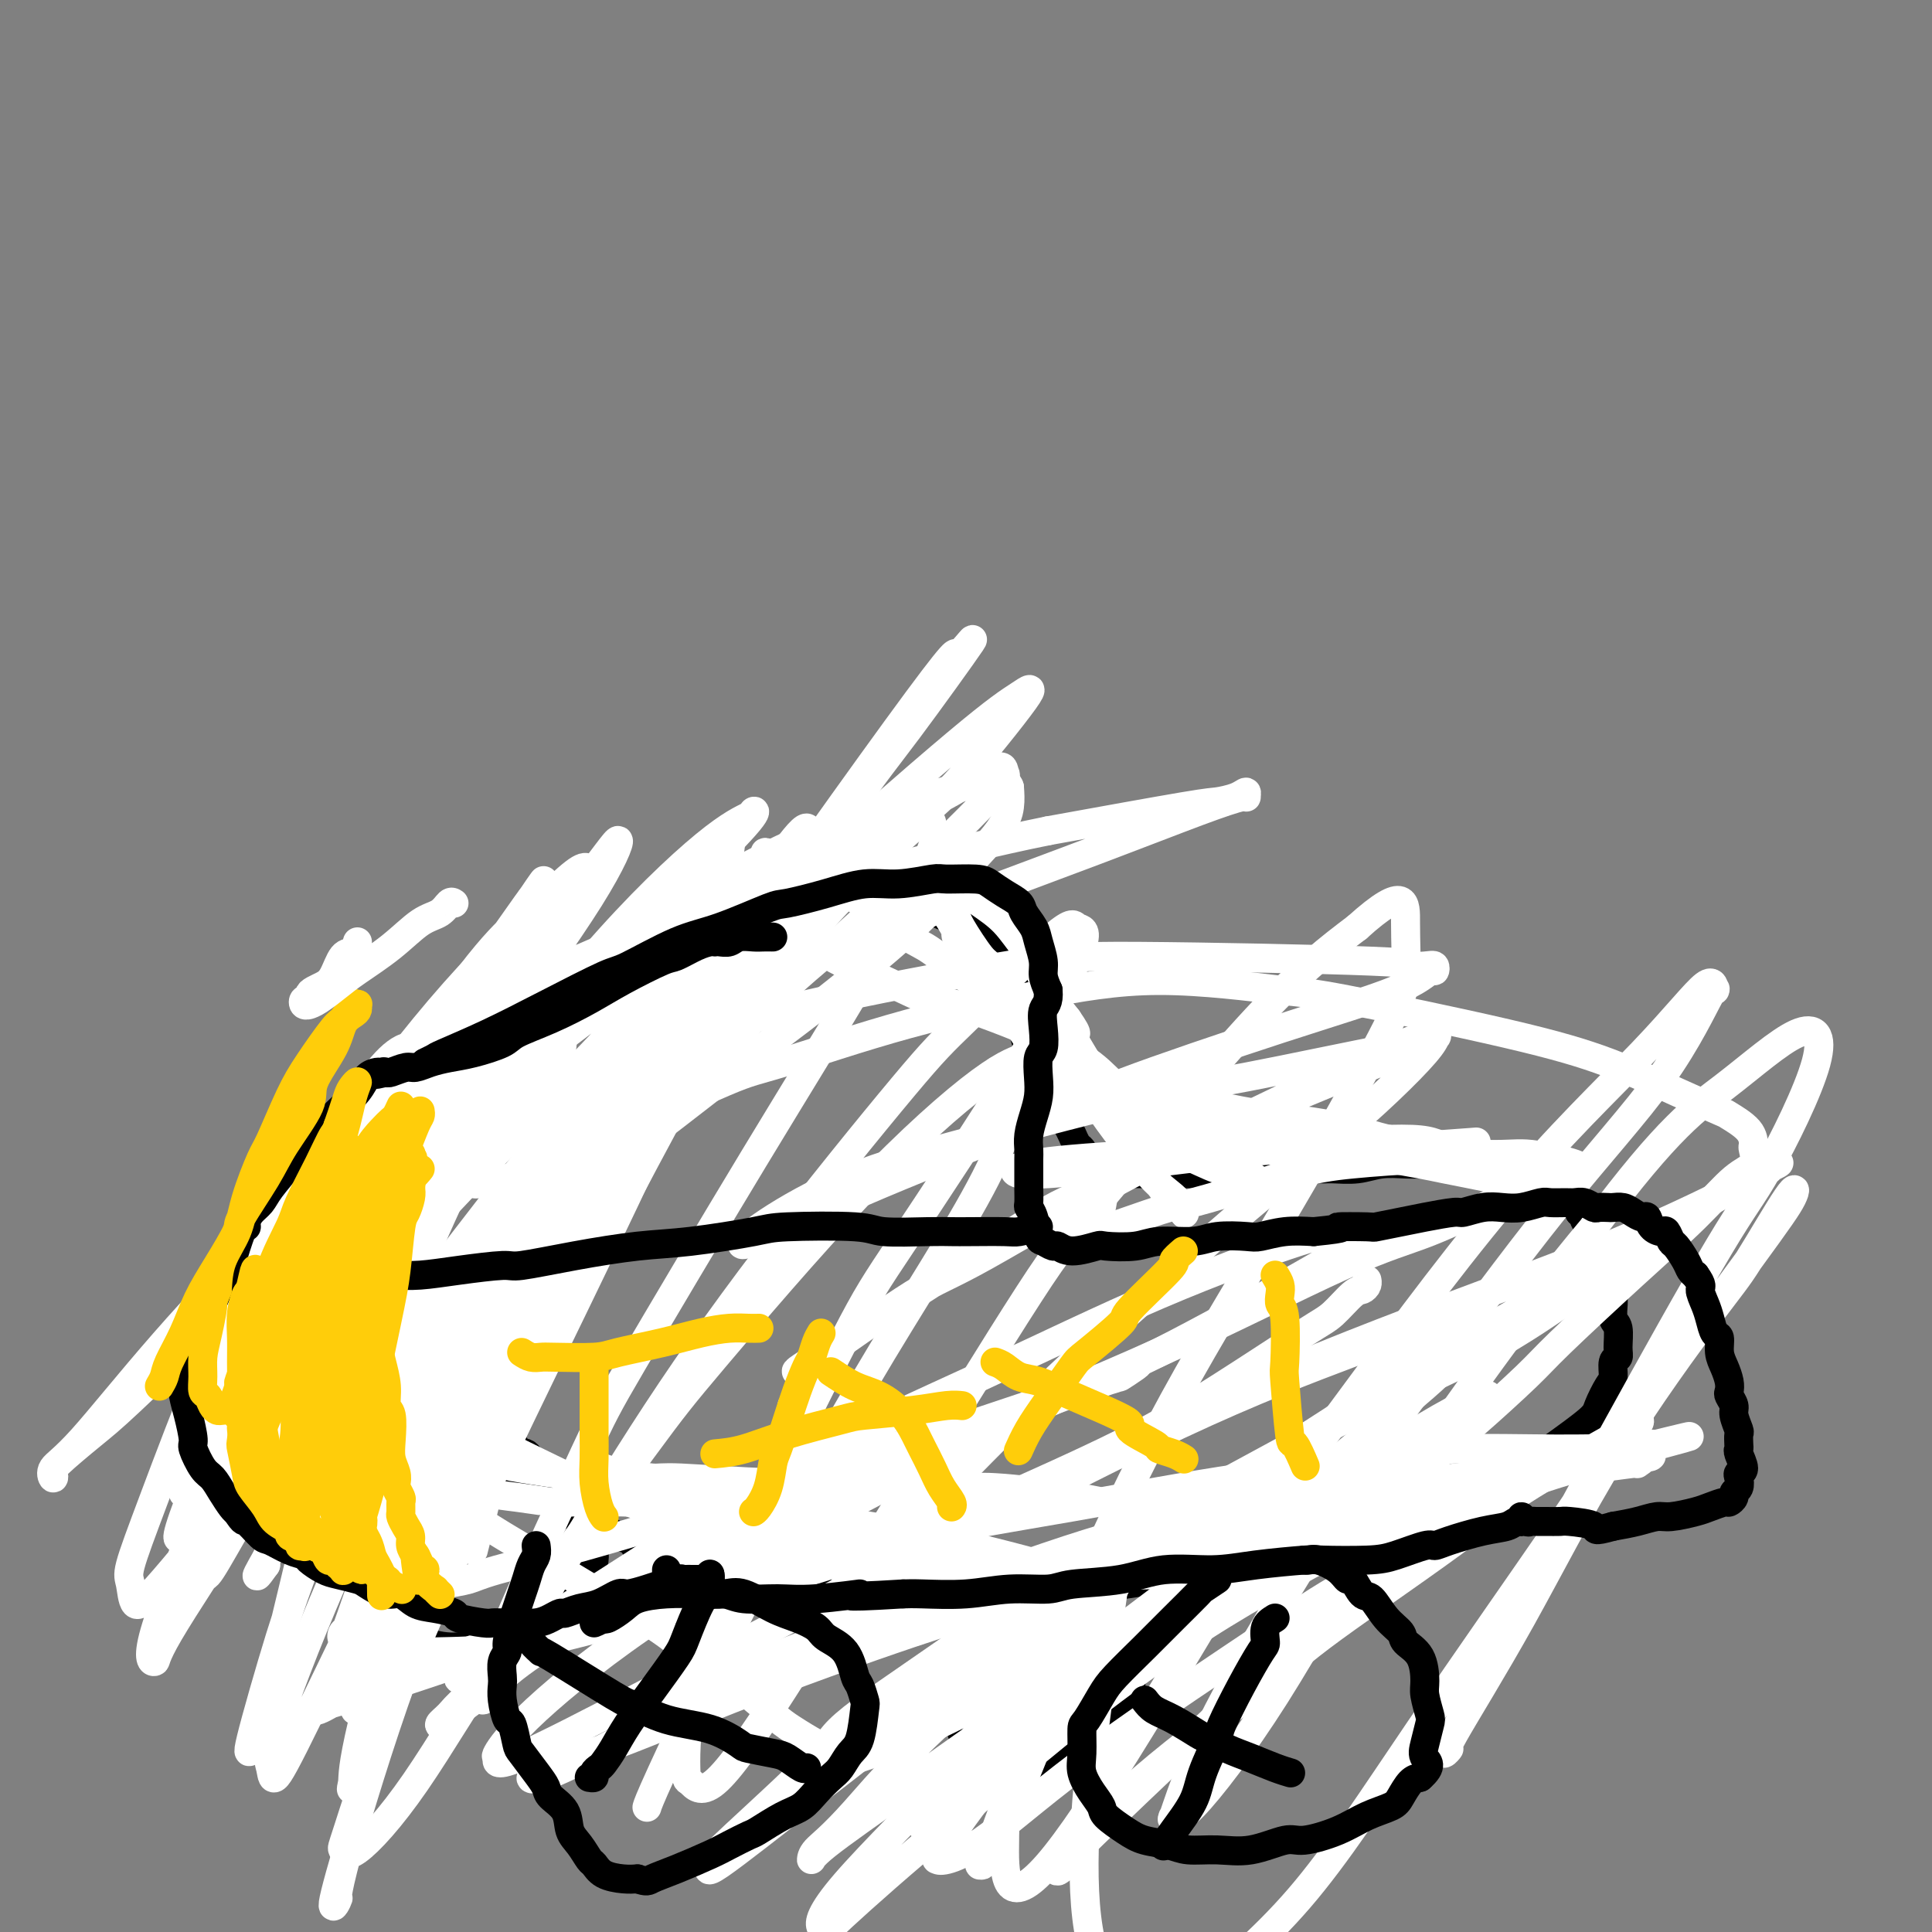 <svg viewBox='0 0 400 400' version='1.1' xmlns='http://www.w3.org/2000/svg' xmlns:xlink='http://www.w3.org/1999/xlink'><rect x="0" y="0" width="400" height="400" fill="#808080" stroke="none"/><g fill='none' stroke='#FFCD0A' stroke-width='6' stroke-linecap='round' stroke-linejoin='round'><path d='M96,209c0.000,0.000 0.100,0.100 0.1,0.1'/></g>
<g fill='none' stroke='#FFFFFF' stroke-width='6' stroke-linecap='round' stroke-linejoin='round'><path d='M164,291c0.000,0.000 0.100,0.100 0.1,0.1'/></g>
<g fill='none' stroke='#000000' stroke-width='6' stroke-linecap='round' stroke-linejoin='round'><path d='M86,229c0.444,-0.706 0.888,-1.413 2,-2c1.112,-0.587 2.891,-1.056 6,-3c3.109,-1.944 7.548,-5.363 10,-7c2.452,-1.637 2.916,-1.490 5,-3c2.084,-1.510 5.789,-4.676 9,-7c3.211,-2.324 5.928,-3.805 8,-5c2.072,-1.195 3.500,-2.102 5,-3c1.500,-0.898 3.071,-1.785 4,-2c0.929,-0.215 1.216,0.241 2,0c0.784,-0.241 2.063,-1.181 3,-2c0.937,-0.819 1.530,-1.519 3,-2c1.470,-0.481 3.816,-0.745 5,-1c1.184,-0.255 1.204,-0.503 2,-1c0.796,-0.497 2.366,-1.244 4,-2c1.634,-0.756 3.332,-1.523 5,-2c1.668,-0.477 3.305,-0.665 5,-1c1.695,-0.335 3.448,-0.819 5,-1c1.552,-0.181 2.902,-0.060 4,0c1.098,0.060 1.945,0.058 3,0c1.055,-0.058 2.317,-0.171 4,0c1.683,0.171 3.788,0.627 5,1c1.212,0.373 1.531,0.662 3,1c1.469,0.338 4.089,0.725 5,1c0.911,0.275 0.113,0.439 1,1c0.887,0.561 3.459,1.518 5,2c1.541,0.482 2.052,0.488 3,1c0.948,0.512 2.335,1.529 3,2c0.665,0.471 0.609,0.394 1,1c0.391,0.606 1.228,1.894 2,3c0.772,1.106 1.477,2.028 2,3c0.523,0.972 0.864,1.992 1,3c0.136,1.008 0.068,2.004 0,3'/><path d='M211,207c1.616,2.613 1.155,1.646 1,2c-0.155,0.354 -0.004,2.029 0,3c0.004,0.971 -0.140,1.238 0,2c0.140,0.762 0.562,2.020 1,3c0.438,0.980 0.892,1.681 1,2c0.108,0.319 -0.128,0.255 0,1c0.128,0.745 0.622,2.298 1,3c0.378,0.702 0.639,0.554 1,1c0.361,0.446 0.822,1.486 1,2c0.178,0.514 0.075,0.504 0,1c-0.075,0.496 -0.121,1.500 0,2c0.121,0.500 0.410,0.496 1,1c0.590,0.504 1.482,1.515 2,2c0.518,0.485 0.664,0.443 1,1c0.336,0.557 0.864,1.711 1,2c0.136,0.289 -0.119,-0.287 0,0c0.119,0.287 0.613,1.439 1,2c0.387,0.561 0.665,0.532 1,1c0.335,0.468 0.725,1.432 1,2c0.275,0.568 0.434,0.741 1,1c0.566,0.259 1.537,0.605 2,1c0.463,0.395 0.417,0.838 1,1c0.583,0.162 1.795,0.043 3,0c1.205,-0.043 2.405,-0.012 3,0c0.595,0.012 0.587,0.003 1,0c0.413,-0.003 1.247,-0.001 2,0c0.753,0.001 1.426,0.000 2,0c0.574,-0.000 1.051,-0.000 2,0c0.949,0.000 2.371,0.000 3,0c0.629,-0.000 0.465,-0.000 1,0c0.535,0.000 1.767,0.000 3,0'/><path d='M249,243c4.062,0.310 2.718,0.084 3,0c0.282,-0.084 2.191,-0.026 3,0c0.809,0.026 0.517,0.021 1,0c0.483,-0.021 1.741,-0.059 3,0c1.259,0.059 2.520,0.213 4,0c1.480,-0.213 3.178,-0.793 5,-1c1.822,-0.207 3.768,-0.041 5,0c1.232,0.041 1.749,-0.041 3,0c1.251,0.041 3.235,0.207 5,0c1.765,-0.207 3.312,-0.788 5,-1c1.688,-0.212 3.519,-0.057 5,0c1.481,0.057 2.613,0.015 4,0c1.387,-0.015 3.030,-0.004 4,0c0.970,0.004 1.268,-0.000 2,0c0.732,0.000 1.897,0.004 3,0c1.103,-0.004 2.145,-0.016 3,0c0.855,0.016 1.523,0.061 2,0c0.477,-0.061 0.762,-0.228 1,0c0.238,0.228 0.430,0.850 1,1c0.570,0.150 1.519,-0.171 2,0c0.481,0.171 0.495,0.833 1,1c0.505,0.167 1.501,-0.163 2,0c0.499,0.163 0.501,0.818 1,1c0.499,0.182 1.496,-0.109 2,0c0.504,0.109 0.515,0.620 1,1c0.485,0.380 1.444,0.630 2,1c0.556,0.370 0.710,0.859 1,1c0.290,0.141 0.717,-0.065 1,0c0.283,0.065 0.422,0.402 1,1c0.578,0.598 1.594,1.457 2,2c0.406,0.543 0.203,0.772 0,1'/><path d='M327,251c2.809,1.661 1.331,0.815 1,1c-0.331,0.185 0.485,1.401 1,2c0.515,0.599 0.731,0.580 1,1c0.269,0.420 0.593,1.281 1,2c0.407,0.719 0.897,1.298 1,2c0.103,0.702 -0.183,1.526 0,2c0.183,0.474 0.834,0.597 1,1c0.166,0.403 -0.153,1.085 0,2c0.153,0.915 0.777,2.063 1,3c0.223,0.937 0.045,1.662 0,2c-0.045,0.338 0.041,0.290 0,1c-0.041,0.710 -0.211,2.177 0,3c0.211,0.823 0.803,1.001 1,2c0.197,0.999 -0.002,2.818 0,4c0.002,1.182 0.204,1.727 0,2c-0.204,0.273 -0.813,0.272 -1,1c-0.187,0.728 0.047,2.184 0,3c-0.047,0.816 -0.375,0.993 -1,2c-0.625,1.007 -1.546,2.844 -2,4c-0.454,1.156 -0.441,1.630 -2,3c-1.559,1.370 -4.690,3.634 -8,6c-3.310,2.366 -6.798,4.833 -10,7c-3.202,2.167 -6.118,4.033 -9,6c-2.882,1.967 -5.730,4.034 -8,5c-2.270,0.966 -3.963,0.832 -5,1c-1.037,0.168 -1.419,0.637 -2,1c-0.581,0.363 -1.360,0.619 -2,1c-0.640,0.381 -1.141,0.886 -2,1c-0.859,0.114 -2.078,-0.161 -4,0c-1.922,0.161 -4.549,0.760 -6,1c-1.451,0.240 -1.725,0.120 -2,0'/><path d='M271,323c-4.783,1.183 -5.240,1.641 -7,2c-1.760,0.359 -4.824,0.618 -7,1c-2.176,0.382 -3.463,0.888 -4,1c-0.537,0.112 -0.323,-0.171 -1,0c-0.677,0.171 -2.243,0.796 -3,1c-0.757,0.204 -0.703,-0.013 -2,0c-1.297,0.013 -3.945,0.256 -5,0c-1.055,-0.256 -0.517,-1.011 -2,-1c-1.483,0.011 -4.986,0.786 -7,1c-2.014,0.214 -2.541,-0.135 -4,0c-1.459,0.135 -3.852,0.754 -6,1c-2.148,0.246 -4.051,0.118 -5,0c-0.949,-0.118 -0.944,-0.228 -2,0c-1.056,0.228 -3.173,0.793 -7,1c-3.827,0.207 -9.365,0.055 -12,0c-2.635,-0.055 -2.367,-0.014 -4,0c-1.633,0.014 -5.165,-0.000 -7,0c-1.835,0.000 -1.971,0.015 -3,0c-1.029,-0.015 -2.952,-0.060 -5,0c-2.048,0.060 -4.222,0.223 -6,0c-1.778,-0.223 -3.160,-0.833 -5,-1c-1.840,-0.167 -4.137,0.110 -5,0c-0.863,-0.110 -0.290,-0.608 -1,-1c-0.710,-0.392 -2.703,-0.679 -4,-1c-1.297,-0.321 -1.899,-0.678 -3,-1c-1.101,-0.322 -2.702,-0.611 -4,-1c-1.298,-0.389 -2.293,-0.878 -3,-1c-0.707,-0.122 -1.128,0.122 -2,0c-0.872,-0.122 -2.196,-0.610 -3,-1c-0.804,-0.390 -1.087,-0.683 -2,-1c-0.913,-0.317 -2.457,-0.659 -4,-1'/><path d='M136,321c-6.451,-1.567 -4.577,-0.986 -4,-1c0.577,-0.014 -0.143,-0.624 -1,-1c-0.857,-0.376 -1.852,-0.520 -3,-1c-1.148,-0.480 -2.449,-1.298 -4,-2c-1.551,-0.702 -3.352,-1.289 -5,-2c-1.648,-0.711 -3.144,-1.545 -4,-2c-0.856,-0.455 -1.073,-0.531 -2,-1c-0.927,-0.469 -2.566,-1.330 -4,-2c-1.434,-0.670 -2.664,-1.149 -4,-2c-1.336,-0.851 -2.780,-2.073 -4,-3c-1.220,-0.927 -2.218,-1.558 -3,-2c-0.782,-0.442 -1.347,-0.696 -2,-1c-0.653,-0.304 -1.392,-0.659 -2,-1c-0.608,-0.341 -1.083,-0.670 -2,-1c-0.917,-0.330 -2.276,-0.662 -3,-1c-0.724,-0.338 -0.814,-0.682 -1,-1c-0.186,-0.318 -0.467,-0.610 -1,-1c-0.533,-0.390 -1.316,-0.879 -2,-1c-0.684,-0.121 -1.267,0.126 -2,0c-0.733,-0.126 -1.615,-0.627 -2,-1c-0.385,-0.373 -0.272,-0.620 -1,-1c-0.728,-0.380 -2.295,-0.893 -3,-1c-0.705,-0.107 -0.547,0.194 -1,0c-0.453,-0.194 -1.518,-0.882 -2,-1c-0.482,-0.118 -0.380,0.334 -1,0c-0.620,-0.334 -1.963,-1.455 -3,-2c-1.037,-0.545 -1.770,-0.513 -3,-1c-1.230,-0.487 -2.959,-1.491 -4,-2c-1.041,-0.509 -1.396,-0.522 -2,-1c-0.604,-0.478 -1.458,-1.422 -2,-2c-0.542,-0.578 -0.771,-0.789 -1,-1'/><path d='M58,282c-12.167,-6.169 -3.585,-2.090 -1,-1c2.585,1.090 -0.829,-0.809 -2,-2c-1.171,-1.191 -0.100,-1.675 0,-2c0.100,-0.325 -0.773,-0.489 -1,-1c-0.227,-0.511 0.190,-1.367 0,-2c-0.190,-0.633 -0.987,-1.043 -1,-2c-0.013,-0.957 0.759,-2.462 1,-4c0.241,-1.538 -0.049,-3.110 0,-4c0.049,-0.890 0.436,-1.097 1,-2c0.564,-0.903 1.306,-2.502 2,-4c0.694,-1.498 1.340,-2.897 2,-4c0.660,-1.103 1.334,-1.912 2,-3c0.666,-1.088 1.323,-2.454 2,-3c0.677,-0.546 1.373,-0.272 2,-1c0.627,-0.728 1.184,-2.459 2,-4c0.816,-1.541 1.892,-2.891 3,-4c1.108,-1.109 2.248,-1.978 4,-3c1.752,-1.022 4.116,-2.199 5,-3c0.884,-0.801 0.290,-1.226 1,-2c0.710,-0.774 2.725,-1.898 4,-3c1.275,-1.102 1.810,-2.184 3,-3c1.190,-0.816 3.035,-1.367 4,-2c0.965,-0.633 1.051,-1.347 2,-2c0.949,-0.653 2.763,-1.243 4,-2c1.237,-0.757 1.898,-1.681 3,-3c1.102,-1.319 2.646,-3.033 4,-4c1.354,-0.967 2.517,-1.187 4,-2c1.483,-0.813 3.284,-2.218 4,-3c0.716,-0.782 0.347,-0.941 1,-1c0.653,-0.059 2.330,-0.017 3,0c0.670,0.017 0.335,0.008 0,0'/><path d='M116,206c4.833,-3.167 2.417,-1.583 0,0'/><path d='M102,291c-0.335,-0.325 -0.670,-0.649 -1,-1c-0.330,-0.351 -0.655,-0.728 -1,-1c-0.345,-0.272 -0.712,-0.439 -1,-1c-0.288,-0.561 -0.498,-1.517 -1,-2c-0.502,-0.483 -1.296,-0.492 -2,0c-0.704,0.492 -1.319,1.484 -2,2c-0.681,0.516 -1.428,0.556 -2,1c-0.572,0.444 -0.970,1.291 -2,3c-1.030,1.709 -2.692,4.281 -4,7c-1.308,2.719 -2.260,5.585 -3,7c-0.740,1.415 -1.267,1.381 -2,3c-0.733,1.619 -1.673,4.893 -2,7c-0.327,2.107 -0.041,3.047 0,5c0.041,1.953 -0.164,4.918 0,7c0.164,2.082 0.697,3.280 1,4c0.303,0.720 0.374,0.960 1,2c0.626,1.040 1.805,2.880 3,4c1.195,1.120 2.405,1.522 4,2c1.595,0.478 3.575,1.034 6,1c2.425,-0.034 5.297,-0.659 7,-1c1.703,-0.341 2.239,-0.399 4,-1c1.761,-0.601 4.749,-1.746 7,-3c2.251,-1.254 3.766,-2.618 5,-4c1.234,-1.382 2.188,-2.782 3,-4c0.812,-1.218 1.483,-2.255 2,-3c0.517,-0.745 0.881,-1.200 1,-2c0.119,-0.800 -0.006,-1.946 0,-3c0.006,-1.054 0.145,-2.015 0,-3c-0.145,-0.985 -0.572,-1.992 -1,-3'/><path d='M122,314c-0.098,-1.806 -0.343,-0.821 -1,-1c-0.657,-0.179 -1.725,-1.522 -3,-3c-1.275,-1.478 -2.757,-3.092 -4,-4c-1.243,-0.908 -2.246,-1.108 -3,-2c-0.754,-0.892 -1.260,-2.474 -2,-3c-0.740,-0.526 -1.714,0.003 -2,0c-0.286,-0.003 0.115,-0.539 0,-1c-0.115,-0.461 -0.747,-0.846 -1,-1c-0.253,-0.154 -0.126,-0.077 0,0'/><path d='M212,331c-0.114,0.225 -0.229,0.451 -1,1c-0.771,0.549 -2.200,1.423 -3,2c-0.800,0.577 -0.973,0.858 -2,2c-1.027,1.142 -2.910,3.146 -4,4c-1.090,0.854 -1.389,0.559 -2,2c-0.611,1.441 -1.536,4.617 -2,7c-0.464,2.383 -0.468,3.975 0,6c0.468,2.025 1.407,4.485 2,6c0.593,1.515 0.841,2.084 2,3c1.159,0.916 3.230,2.178 5,3c1.770,0.822 3.239,1.202 5,1c1.761,-0.202 3.813,-0.988 6,-2c2.187,-1.012 4.509,-2.251 6,-3c1.491,-0.749 2.152,-1.009 3,-2c0.848,-0.991 1.883,-2.712 3,-4c1.117,-1.288 2.315,-2.145 3,-3c0.685,-0.855 0.856,-1.710 1,-3c0.144,-1.290 0.260,-3.014 0,-4c-0.260,-0.986 -0.897,-1.234 -1,-2c-0.103,-0.766 0.326,-2.051 0,-3c-0.326,-0.949 -1.408,-1.561 -2,-2c-0.592,-0.439 -0.695,-0.705 -1,-1c-0.305,-0.295 -0.813,-0.618 -1,-1c-0.187,-0.382 -0.053,-0.823 0,-1c0.053,-0.177 0.027,-0.088 0,0'/></g>
<g fill='none' stroke='#FFFFFF' stroke-width='6' stroke-linecap='round' stroke-linejoin='round'><path d='M62,260c0.003,-0.659 0.006,-1.318 0,-4c-0.006,-2.682 -0.019,-7.388 0,-10c0.019,-2.612 0.072,-3.130 0,-5c-0.072,-1.870 -0.267,-5.092 0,-7c0.267,-1.908 0.996,-2.502 1,-2c0.004,0.502 -0.718,2.099 -1,3c-0.282,0.901 -0.125,1.106 -1,4c-0.875,2.894 -2.781,8.478 -6,16c-3.219,7.522 -7.751,16.984 -12,27c-4.249,10.016 -8.216,20.588 -11,28c-2.784,7.412 -4.384,11.665 -5,14c-0.616,2.335 -0.249,2.751 0,4c0.249,1.249 0.380,3.331 1,4c0.620,0.669 1.728,-0.073 6,-5c4.272,-4.927 11.707,-14.037 16,-20c4.293,-5.963 5.445,-8.778 11,-17c5.555,-8.222 15.514,-21.851 24,-34c8.486,-12.149 15.500,-22.816 23,-33c7.500,-10.184 15.487,-19.883 21,-27c5.513,-7.117 8.553,-11.652 10,-13c1.447,-1.348 1.300,0.489 1,1c-0.300,0.511 -0.755,-0.305 -5,5c-4.245,5.305 -12.280,16.731 -21,29c-8.720,12.269 -18.124,25.383 -28,40c-9.876,14.617 -20.224,30.739 -26,40c-5.776,9.261 -6.982,11.661 -11,18c-4.018,6.339 -10.850,16.619 -14,22c-3.150,5.381 -2.617,5.865 -3,6c-0.383,0.135 -1.680,-0.079 0,-6c1.680,-5.921 6.337,-17.549 10,-26c3.663,-8.451 6.331,-13.726 9,-19'/><path d='M51,293c6.936,-15.363 14.776,-28.272 23,-42c8.224,-13.728 16.833,-28.275 25,-40c8.167,-11.725 15.892,-20.626 21,-27c5.108,-6.374 7.600,-10.219 8,-10c0.400,0.219 -1.293,4.502 -6,12c-4.707,7.498 -12.427,18.210 -22,32c-9.573,13.790 -20.998,30.658 -27,40c-6.002,9.342 -6.579,11.157 -11,19c-4.421,7.843 -12.684,21.715 -17,29c-4.316,7.285 -4.684,7.984 -6,10c-1.316,2.016 -3.579,5.350 -1,-2c2.579,-7.350 9.999,-25.383 15,-36c5.001,-10.617 7.583,-13.820 10,-18c2.417,-4.180 4.670,-9.339 10,-19c5.330,-9.661 13.736,-23.823 20,-33c6.264,-9.177 10.384,-13.368 12,-15c1.616,-1.632 0.727,-0.706 1,-1c0.273,-0.294 1.709,-1.809 0,2c-1.709,3.809 -6.564,12.940 -13,24c-6.436,11.060 -14.453,24.047 -22,36c-7.547,11.953 -14.625,22.872 -20,32c-5.375,9.128 -9.048,16.464 -11,20c-1.952,3.536 -2.185,3.273 -2,3c0.185,-0.273 0.787,-0.556 1,-1c0.213,-0.444 0.036,-1.050 3,-7c2.964,-5.950 9.071,-17.243 16,-30c6.929,-12.757 14.682,-26.976 19,-35c4.318,-8.024 5.201,-9.853 10,-17c4.799,-7.147 13.514,-19.614 18,-26c4.486,-6.386 4.743,-6.693 5,-7'/><path d='M110,186c5.118,-7.613 1.413,-1.647 0,1c-1.413,2.647 -0.532,1.975 -4,8c-3.468,6.025 -11.283,18.748 -19,32c-7.717,13.252 -15.335,27.033 -22,40c-6.665,12.967 -12.378,25.119 -16,35c-3.622,9.881 -5.152,17.492 -6,21c-0.848,3.508 -1.014,2.912 -1,3c0.014,0.088 0.207,0.859 1,0c0.793,-0.859 2.185,-3.350 6,-10c3.815,-6.650 10.054,-17.460 18,-31c7.946,-13.540 17.598,-29.808 22,-38c4.402,-8.192 3.552,-8.306 13,-20c9.448,-11.694 29.194,-34.969 38,-45c8.806,-10.031 6.673,-6.820 7,-7c0.327,-0.180 3.113,-3.751 4,-3c0.887,0.751 -0.126,5.824 -1,9c-0.874,3.176 -1.608,4.454 -7,13c-5.392,8.546 -15.441,24.361 -25,40c-9.559,15.639 -18.627,31.102 -27,47c-8.373,15.898 -16.052,32.231 -22,46c-5.948,13.769 -10.167,24.974 -12,31c-1.833,6.026 -1.282,6.874 -1,8c0.282,1.126 0.293,2.532 1,2c0.707,-0.532 2.110,-3.000 7,-13c4.890,-10.000 13.268,-27.531 18,-37c4.732,-9.469 5.818,-10.876 12,-21c6.182,-10.124 17.460,-28.964 28,-45c10.540,-16.036 20.341,-29.267 30,-41c9.659,-11.733 19.178,-21.966 26,-29c6.822,-7.034 10.949,-10.867 13,-12c2.051,-1.133 2.025,0.433 2,2'/><path d='M193,172c0.599,0.660 1.098,1.310 -1,6c-2.098,4.690 -6.791,13.421 -13,24c-6.209,10.579 -13.934,23.006 -23,38c-9.066,14.994 -19.473,32.556 -25,42c-5.527,9.444 -6.173,10.769 -10,19c-3.827,8.231 -10.836,23.367 -15,33c-4.164,9.633 -5.484,13.765 -6,16c-0.516,2.235 -0.229,2.575 1,1c1.229,-1.575 3.399,-5.064 5,-8c1.601,-2.936 2.635,-5.318 7,-13c4.365,-7.682 12.063,-20.663 20,-33c7.937,-12.337 16.113,-24.030 26,-37c9.887,-12.970 21.483,-27.216 28,-35c6.517,-7.784 7.954,-9.105 13,-14c5.046,-4.895 13.701,-13.364 18,-17c4.299,-3.636 4.242,-2.439 5,-2c0.758,0.439 2.333,0.121 1,4c-1.333,3.879 -5.572,11.956 -13,24c-7.428,12.044 -18.043,28.055 -24,37c-5.957,8.945 -7.255,10.824 -12,20c-4.745,9.176 -12.937,25.648 -19,39c-6.063,13.352 -9.998,23.585 -12,32c-2.002,8.415 -2.070,15.013 -2,18c0.070,2.987 0.279,2.362 1,3c0.721,0.638 1.956,2.540 5,0c3.044,-2.540 7.899,-9.521 14,-19c6.101,-9.479 13.450,-21.457 23,-37c9.550,-15.543 21.302,-34.651 28,-45c6.698,-10.349 8.342,-11.940 16,-21c7.658,-9.060 21.331,-25.589 31,-36c9.669,-10.411 15.335,-14.706 21,-19'/><path d='M281,192c10.288,-9.303 10.010,-5.059 10,-1c-0.010,4.059 0.250,7.933 0,11c-0.250,3.067 -1.009,5.327 -5,13c-3.991,7.673 -11.213,20.760 -19,34c-7.787,13.240 -16.140,26.635 -24,41c-7.860,14.365 -15.227,29.700 -21,44c-5.773,14.300 -9.951,27.563 -12,35c-2.049,7.437 -1.967,9.047 -2,12c-0.033,2.953 -0.180,7.247 1,9c1.180,1.753 3.685,0.963 8,-4c4.315,-4.963 10.438,-14.098 19,-28c8.562,-13.902 19.562,-32.570 26,-43c6.438,-10.430 8.313,-12.624 16,-23c7.687,-10.376 21.186,-28.936 33,-43c11.814,-14.064 21.942,-23.632 29,-31c7.058,-7.368 11.044,-12.535 13,-14c1.956,-1.465 1.881,0.772 2,1c0.119,0.228 0.430,-1.552 -1,1c-1.430,2.552 -4.603,9.435 -10,17c-5.397,7.565 -13.020,15.812 -22,27c-8.980,11.188 -19.317,25.316 -25,33c-5.683,7.684 -6.711,8.925 -12,17c-5.289,8.075 -14.841,22.984 -22,35c-7.159,12.016 -11.927,21.137 -15,28c-3.073,6.863 -4.451,11.467 -5,13c-0.549,1.533 -0.269,-0.005 0,0c0.269,0.005 0.528,1.554 4,-2c3.472,-3.554 10.157,-12.210 17,-23c6.843,-10.790 13.842,-23.713 23,-38c9.158,-14.287 20.474,-29.939 28,-40c7.526,-10.061 11.263,-14.530 15,-19'/><path d='M330,254c15.518,-20.896 21.312,-24.636 27,-29c5.688,-4.364 11.270,-9.352 15,-11c3.730,-1.648 5.609,0.045 4,6c-1.609,5.955 -6.707,16.171 -10,22c-3.293,5.829 -4.783,7.269 -10,16c-5.217,8.731 -14.163,24.751 -22,39c-7.837,14.249 -14.565,26.728 -20,37c-5.435,10.272 -9.575,18.339 -12,23c-2.425,4.661 -3.134,5.917 -3,6c0.134,0.083 1.109,-1.006 1,-1c-0.109,0.006 -1.304,1.106 1,-3c2.304,-4.106 8.106,-13.417 14,-24c5.894,-10.583 11.880,-22.437 19,-34c7.120,-11.563 15.374,-22.834 20,-29c4.626,-6.166 5.624,-7.226 8,-11c2.376,-3.774 6.129,-10.261 8,-13c1.871,-2.739 1.859,-1.731 1,0c-0.859,1.731 -2.566,4.186 -9,13c-6.434,8.814 -17.594,23.986 -24,33c-6.406,9.014 -8.058,11.870 -15,22c-6.942,10.130 -19.174,27.532 -29,42c-9.826,14.468 -17.246,26.000 -25,35c-7.754,9.000 -15.842,15.467 -20,19c-4.158,3.533 -4.388,4.131 -7,4c-2.612,-0.131 -7.607,-0.993 -11,-4c-3.393,-3.007 -5.183,-8.161 -6,-15c-0.817,-6.839 -0.661,-15.363 0,-24c0.661,-8.637 1.827,-17.387 3,-26c1.173,-8.613 2.354,-17.088 3,-21c0.646,-3.912 0.756,-3.261 1,-4c0.244,-0.739 0.622,-2.870 1,-5'/><path d='M233,317c1.344,-12.677 0.705,-4.369 0,-1c-0.705,3.369 -1.477,1.801 -2,2c-0.523,0.199 -0.799,2.166 -2,6c-1.201,3.834 -3.327,9.534 -7,19c-3.673,9.466 -8.892,22.698 -12,30c-3.108,7.302 -4.106,8.675 -5,10c-0.894,1.325 -1.685,2.601 -2,3c-0.315,0.399 -0.153,-0.081 0,0c0.153,0.081 0.299,0.722 1,-1c0.701,-1.722 1.959,-5.807 4,-11c2.041,-5.193 4.866,-11.494 8,-18c3.134,-6.506 6.576,-13.217 8,-16c1.424,-2.783 0.829,-1.640 1,-2c0.171,-0.360 1.106,-2.225 1,-3c-0.106,-0.775 -1.255,-0.460 -2,0c-0.745,0.460 -1.085,1.064 -2,2c-0.915,0.936 -2.403,2.205 -6,6c-3.597,3.795 -9.302,10.115 -13,15c-3.698,4.885 -5.387,8.334 -7,11c-1.613,2.666 -3.149,4.547 -4,6c-0.851,1.453 -1.016,2.476 -1,3c0.016,0.524 0.215,0.549 1,0c0.785,-0.549 2.158,-1.673 5,-5c2.842,-3.327 7.154,-8.859 12,-15c4.846,-6.141 10.227,-12.891 13,-17c2.773,-4.109 2.939,-5.576 4,-8c1.061,-2.424 3.016,-5.804 4,-8c0.984,-2.196 0.996,-3.207 1,-4c0.004,-0.793 0.001,-1.370 -1,-1c-1.001,0.370 -3.001,1.685 -5,3'/><path d='M225,323c-1.585,0.809 -2.547,1.831 -6,5c-3.453,3.169 -9.398,8.484 -15,13c-5.602,4.516 -10.862,8.234 -15,11c-4.138,2.766 -7.153,4.581 -10,6c-2.847,1.419 -5.526,2.443 -7,3c-1.474,0.557 -1.742,0.647 -3,0c-1.258,-0.647 -3.506,-2.030 -5,-3c-1.494,-0.970 -2.232,-1.528 -4,-3c-1.768,-1.472 -4.564,-3.860 -6,-5c-1.436,-1.140 -1.511,-1.034 -3,-2c-1.489,-0.966 -4.393,-3.005 -7,-5c-2.607,-1.995 -4.916,-3.946 -8,-6c-3.084,-2.054 -6.944,-4.212 -10,-6c-3.056,-1.788 -5.307,-3.207 -10,-6c-4.693,-2.793 -11.827,-6.962 -15,-9c-3.173,-2.038 -2.383,-1.946 -4,-3c-1.617,-1.054 -5.640,-3.254 -9,-5c-3.360,-1.746 -6.055,-3.038 -8,-4c-1.945,-0.962 -3.139,-1.593 -4,-2c-0.861,-0.407 -1.387,-0.590 -2,-1c-0.613,-0.410 -1.312,-1.048 -1,-1c0.312,0.048 1.633,0.780 3,1c1.367,0.220 2.778,-0.073 7,0c4.222,0.073 11.256,0.513 15,1c3.744,0.487 4.199,1.021 10,2c5.801,0.979 16.947,2.405 27,4c10.053,1.595 19.011,3.361 28,5c8.989,1.639 18.007,3.151 23,4c4.993,0.849 5.960,1.036 10,2c4.040,0.964 11.154,2.704 16,4c4.846,1.296 7.423,2.148 10,3'/><path d='M222,326c14.545,3.360 7.407,2.759 5,3c-2.407,0.241 -0.085,1.325 1,2c1.085,0.675 0.931,0.942 1,1c0.069,0.058 0.360,-0.095 -1,0c-1.360,0.095 -4.372,0.436 -9,0c-4.628,-0.436 -10.872,-1.649 -18,-3c-7.128,-1.351 -15.140,-2.841 -21,-4c-5.860,-1.159 -9.566,-1.987 -17,-4c-7.434,-2.013 -18.594,-5.210 -27,-8c-8.406,-2.790 -14.059,-5.171 -20,-8c-5.941,-2.829 -12.171,-6.106 -17,-8c-4.829,-1.894 -8.259,-2.405 -10,-3c-1.741,-0.595 -1.794,-1.273 -4,-2c-2.206,-0.727 -6.567,-1.504 -10,-2c-3.433,-0.496 -5.939,-0.710 -8,-1c-2.061,-0.290 -3.676,-0.654 -5,-1c-1.324,-0.346 -2.358,-0.674 -3,-1c-0.642,-0.326 -0.894,-0.651 -1,-1c-0.106,-0.349 -0.067,-0.721 0,-1c0.067,-0.279 0.163,-0.464 2,-2c1.837,-1.536 5.416,-4.424 8,-6c2.584,-1.576 4.175,-1.840 8,-4c3.825,-2.160 9.886,-6.216 19,-12c9.114,-5.784 21.282,-13.297 31,-20c9.718,-6.703 16.985,-12.595 24,-18c7.015,-5.405 13.778,-10.322 21,-16c7.222,-5.678 14.902,-12.118 19,-16c4.098,-3.882 4.614,-5.205 7,-8c2.386,-2.795 6.642,-7.060 9,-10c2.358,-2.940 2.816,-4.554 3,-6c0.184,-1.446 0.092,-2.723 0,-4'/><path d='M209,163c-0.397,-1.752 -2.889,-1.131 -4,-1c-1.111,0.131 -0.843,-0.226 -6,1c-5.157,1.226 -15.741,4.035 -26,8c-10.259,3.965 -20.192,9.084 -32,16c-11.808,6.916 -25.490,15.627 -33,21c-7.510,5.373 -8.847,7.406 -16,14c-7.153,6.594 -20.123,17.747 -31,28c-10.877,10.253 -19.660,19.606 -27,28c-7.340,8.394 -13.237,15.830 -17,20c-3.763,4.170 -5.393,5.074 -6,6c-0.607,0.926 -0.192,1.875 0,2c0.192,0.125 0.162,-0.572 0,-1c-0.162,-0.428 -0.454,-0.587 1,-2c1.454,-1.413 4.656,-4.082 7,-6c2.344,-1.918 3.831,-3.087 8,-7c4.169,-3.913 11.018,-10.570 24,-22c12.982,-11.430 32.095,-27.635 41,-35c8.905,-7.365 7.601,-5.892 12,-9c4.399,-3.108 14.501,-10.799 20,-15c5.499,-4.201 6.394,-4.914 9,-7c2.606,-2.086 6.924,-5.546 9,-7c2.076,-1.454 1.911,-0.904 2,-1c0.089,-0.096 0.431,-0.839 0,0c-0.431,0.839 -1.637,3.259 -2,4c-0.363,0.741 0.115,-0.197 -4,4c-4.115,4.197 -12.825,13.530 -22,23c-9.175,9.470 -18.815,19.076 -27,28c-8.185,8.924 -14.916,17.165 -21,24c-6.084,6.835 -11.523,12.263 -14,15c-2.477,2.737 -1.994,2.782 -2,3c-0.006,0.218 -0.503,0.609 -1,1'/><path d='M51,296c-14.482,16.011 -5.188,5.537 0,-1c5.188,-6.537 6.268,-9.137 12,-18c5.732,-8.863 16.114,-23.989 22,-32c5.886,-8.011 7.275,-8.907 13,-16c5.725,-7.093 15.787,-20.385 25,-31c9.213,-10.615 17.579,-18.554 23,-23c5.421,-4.446 7.899,-5.398 9,-6c1.101,-0.602 0.826,-0.853 1,-1c0.174,-0.147 0.798,-0.191 -1,2c-1.798,2.191 -6.016,6.617 -13,13c-6.984,6.383 -16.733,14.724 -27,24c-10.267,9.276 -21.053,19.486 -27,25c-5.947,5.514 -7.056,6.332 -12,11c-4.944,4.668 -13.721,13.185 -19,18c-5.279,4.815 -7.058,5.927 -8,7c-0.942,1.073 -1.047,2.109 -1,2c0.047,-0.109 0.248,-1.361 0,-2c-0.248,-0.639 -0.943,-0.666 2,-5c2.943,-4.334 9.523,-12.977 17,-23c7.477,-10.023 15.849,-21.428 24,-31c8.151,-9.572 16.080,-17.313 21,-22c4.920,-4.687 6.830,-6.320 8,-7c1.170,-0.680 1.600,-0.408 2,0c0.400,0.408 0.770,0.951 -2,6c-2.770,5.049 -8.679,14.603 -16,25c-7.321,10.397 -16.053,21.637 -25,33c-8.947,11.363 -18.110,22.849 -23,29c-4.890,6.151 -5.507,6.968 -7,9c-1.493,2.032 -3.864,5.278 -5,7c-1.136,1.722 -1.039,1.921 -1,2c0.039,0.079 0.019,0.040 0,0'/><path d='M50,281c0.148,-2.073 0.296,-4.146 0,-5c-0.296,-0.854 -1.035,-0.491 1,-5c2.035,-4.509 6.844,-13.892 9,-19c2.156,-5.108 1.660,-5.943 4,-10c2.340,-4.057 7.515,-11.336 11,-16c3.485,-4.664 5.279,-6.714 7,-8c1.721,-1.286 3.370,-1.808 4,0c0.630,1.808 0.243,5.948 0,8c-0.243,2.052 -0.341,2.017 -3,9c-2.659,6.983 -7.880,20.983 -13,32c-5.120,11.017 -10.141,19.052 -13,24c-2.859,4.948 -3.556,6.809 -4,8c-0.444,1.191 -0.635,1.712 -1,2c-0.365,0.288 -0.903,0.343 -1,0c-0.097,-0.343 0.247,-1.085 2,-4c1.753,-2.915 4.914,-8.003 8,-14c3.086,-5.997 6.096,-12.903 8,-17c1.904,-4.097 2.703,-5.386 4,-8c1.297,-2.614 3.093,-6.554 4,-9c0.907,-2.446 0.924,-3.397 1,-4c0.076,-0.603 0.210,-0.856 0,-1c-0.210,-0.144 -0.764,-0.178 -1,0c-0.236,0.178 -0.154,0.566 0,1c0.154,0.434 0.381,0.912 0,2c-0.381,1.088 -1.370,2.787 -2,5c-0.630,2.213 -0.900,4.942 -1,8c-0.100,3.058 -0.028,6.445 0,9c0.028,2.555 0.014,4.277 0,6'/><path d='M74,275c-0.130,6.663 1.543,8.319 3,11c1.457,2.681 2.696,6.385 4,9c1.304,2.615 2.673,4.139 5,6c2.327,1.861 5.612,4.057 7,5c1.388,0.943 0.878,0.631 2,1c1.122,0.369 3.876,1.420 6,2c2.124,0.580 3.617,0.691 6,1c2.383,0.309 5.655,0.816 7,1c1.345,0.184 0.763,0.043 2,0c1.237,-0.043 4.295,0.011 7,0c2.705,-0.011 5.058,-0.089 7,0c1.942,0.089 3.472,0.343 6,1c2.528,0.657 6.053,1.718 8,2c1.947,0.282 2.314,-0.214 4,0c1.686,0.214 4.690,1.138 8,2c3.310,0.862 6.924,1.664 10,2c3.076,0.336 5.613,0.208 9,1c3.387,0.792 7.625,2.503 10,3c2.375,0.497 2.888,-0.221 5,0c2.112,0.221 5.823,1.379 9,2c3.177,0.621 5.820,0.703 9,1c3.180,0.297 6.897,0.809 9,1c2.103,0.191 2.591,0.059 5,0c2.409,-0.059 6.739,-0.047 10,0c3.261,0.047 5.454,0.129 8,0c2.546,-0.129 5.447,-0.471 8,-1c2.553,-0.529 4.759,-1.247 7,-2c2.241,-0.753 4.518,-1.542 6,-2c1.482,-0.458 2.168,-0.585 4,-1c1.832,-0.415 4.809,-1.119 7,-2c2.191,-0.881 3.595,-1.941 5,-3'/><path d='M277,315c5.740,-2.209 5.589,-2.731 6,-3c0.411,-0.269 1.384,-0.284 3,-1c1.616,-0.716 3.876,-2.133 6,-4c2.124,-1.867 4.113,-4.185 6,-6c1.887,-1.815 3.671,-3.126 7,-6c3.329,-2.874 8.203,-7.312 11,-10c2.797,-2.688 3.517,-3.625 7,-7c3.483,-3.375 9.728,-9.188 15,-14c5.272,-4.812 9.570,-8.622 13,-12c3.430,-3.378 5.991,-6.325 8,-8c2.009,-1.675 3.466,-2.078 4,-3c0.534,-0.922 0.146,-2.364 0,-3c-0.146,-0.636 -0.048,-0.468 0,-1c0.048,-0.532 0.047,-1.765 -1,-3c-1.047,-1.235 -3.141,-2.473 -4,-3c-0.859,-0.527 -0.485,-0.345 -2,-1c-1.515,-0.655 -4.920,-2.149 -9,-4c-4.080,-1.851 -8.835,-4.061 -14,-6c-5.165,-1.939 -10.741,-3.609 -21,-6c-10.259,-2.391 -25.200,-5.505 -33,-7c-7.800,-1.495 -8.460,-1.371 -14,-2c-5.540,-0.629 -15.960,-2.013 -25,-2c-9.040,0.013 -16.699,1.421 -25,3c-8.301,1.579 -17.243,3.330 -27,6c-9.757,2.670 -20.330,6.260 -26,8c-5.670,1.740 -6.438,1.630 -12,4c-5.562,2.370 -15.919,7.221 -24,11c-8.081,3.779 -13.888,6.487 -18,8c-4.112,1.513 -6.530,1.830 -8,2c-1.470,0.170 -1.991,0.191 -2,0c-0.009,-0.191 0.496,-0.596 1,-1'/><path d='M99,244c-13.240,4.068 -1.839,-1.764 8,-9c9.839,-7.236 18.115,-15.878 27,-24c8.885,-8.122 18.379,-15.725 28,-23c9.621,-7.275 19.367,-14.223 25,-18c5.633,-3.777 7.152,-4.383 10,-6c2.848,-1.617 7.027,-4.245 9,-5c1.973,-0.755 1.742,0.363 2,1c0.258,0.637 1.007,0.792 -5,7c-6.007,6.208 -18.769,18.469 -26,25c-7.231,6.531 -8.931,7.333 -17,15c-8.069,7.667 -22.507,22.199 -35,35c-12.493,12.801 -23.041,23.869 -32,34c-8.959,10.131 -16.330,19.324 -20,24c-3.670,4.676 -3.641,4.836 -4,5c-0.359,0.164 -1.107,0.333 1,-3c2.107,-3.333 7.068,-10.169 14,-20c6.932,-9.831 15.834,-22.657 28,-38c12.166,-15.343 27.597,-33.204 36,-43c8.403,-9.796 9.779,-11.527 18,-19c8.221,-7.473 23.289,-20.687 32,-28c8.711,-7.313 11.067,-8.726 13,-10c1.933,-1.274 3.443,-2.411 1,1c-2.443,3.411 -8.839,11.370 -13,16c-4.161,4.630 -6.087,5.931 -14,13c-7.913,7.069 -21.813,19.907 -34,32c-12.187,12.093 -22.660,23.440 -34,36c-11.340,12.560 -23.547,26.332 -30,34c-6.453,7.668 -7.152,9.231 -11,15c-3.848,5.769 -10.844,15.746 -15,22c-4.156,6.254 -5.473,8.787 -6,10c-0.527,1.213 -0.263,1.107 0,1'/><path d='M55,324c-4.525,6.421 0.164,-1.526 7,-13c6.836,-11.474 15.821,-26.473 21,-35c5.179,-8.527 6.553,-10.580 13,-19c6.447,-8.420 17.969,-23.205 26,-32c8.031,-8.795 12.572,-11.600 15,-11c2.428,0.600 2.743,4.606 3,7c0.257,2.394 0.458,3.178 -3,11c-3.458,7.822 -10.573,22.682 -18,38c-7.427,15.318 -15.164,31.093 -22,46c-6.836,14.907 -12.770,28.944 -17,40c-4.230,11.056 -6.754,19.131 -8,23c-1.246,3.869 -1.212,3.534 -1,4c0.212,0.466 0.602,1.734 3,0c2.398,-1.734 6.802,-6.469 12,-14c5.198,-7.531 11.189,-17.860 20,-31c8.811,-13.140 20.442,-29.093 27,-38c6.558,-8.907 8.044,-10.767 15,-19c6.956,-8.233 19.383,-22.837 30,-34c10.617,-11.163 19.422,-18.884 25,-23c5.578,-4.116 7.927,-4.628 9,-5c1.073,-0.372 0.869,-0.606 0,3c-0.869,3.606 -2.405,11.051 -8,22c-5.595,10.949 -15.251,25.404 -25,42c-9.749,16.596 -19.593,35.335 -27,50c-7.407,14.665 -12.379,25.256 -15,31c-2.621,5.744 -2.892,6.641 -3,7c-0.108,0.359 -0.054,0.179 0,0'/></g>
<g fill='none' stroke='#FFFFFF' stroke-width='6' stroke-linecap='round' stroke-linejoin='round'><path d='M97,243c-0.757,-0.409 -1.514,-0.819 -2,-1c-0.486,-0.181 -0.702,-0.135 -2,1c-1.298,1.135 -3.680,3.357 -8,13c-4.320,9.643 -10.578,26.707 -14,36c-3.422,9.293 -4.008,10.816 -6,19c-1.992,8.184 -5.391,23.029 -8,33c-2.609,9.971 -4.429,15.068 -5,17c-0.571,1.932 0.109,0.698 0,1c-0.109,0.302 -1.005,2.141 0,-2c1.005,-4.141 3.911,-14.261 6,-21c2.089,-6.739 3.360,-10.098 7,-20c3.640,-9.902 9.649,-26.349 15,-40c5.351,-13.651 10.043,-24.508 15,-35c4.957,-10.492 10.180,-20.620 14,-27c3.820,-6.380 6.237,-9.013 7,-10c0.763,-0.987 -0.128,-0.327 0,1c0.128,1.327 1.274,3.323 0,11c-1.274,7.677 -4.968,21.036 -10,37c-5.032,15.964 -11.404,34.533 -15,45c-3.596,10.467 -4.418,12.833 -7,22c-2.582,9.167 -6.924,25.136 -9,34c-2.076,8.864 -1.887,10.622 -2,12c-0.113,1.378 -0.527,2.375 0,0c0.527,-2.375 1.995,-8.123 3,-12c1.005,-3.877 1.548,-5.884 5,-16c3.452,-10.116 9.812,-28.340 16,-44c6.188,-15.660 12.205,-28.755 19,-42c6.795,-13.245 14.370,-26.642 21,-38c6.630,-11.358 12.315,-20.679 18,-30'/><path d='M155,187c7.126,-12.193 5.442,-8.677 6,-9c0.558,-0.323 3.358,-4.485 5,-6c1.642,-1.515 2.126,-0.382 -1,7c-3.126,7.382 -9.861,21.015 -14,29c-4.139,7.985 -5.682,10.322 -12,22c-6.318,11.678 -17.411,32.695 -27,52c-9.589,19.305 -17.674,36.896 -24,53c-6.326,16.104 -10.895,30.722 -14,41c-3.105,10.278 -4.747,16.217 -5,18c-0.253,1.783 0.883,-0.590 1,-1c0.117,-0.410 -0.787,1.145 1,-6c1.787,-7.145 6.263,-22.988 11,-39c4.737,-16.012 9.735,-32.194 19,-53c9.265,-20.806 22.796,-46.237 29,-59c6.204,-12.763 5.081,-12.860 16,-29c10.919,-16.140 33.881,-48.324 44,-62c10.119,-13.676 7.395,-8.843 8,-9c0.605,-0.157 4.540,-5.304 3,-3c-1.540,2.304 -8.555,12.058 -13,18c-4.445,5.942 -6.320,8.072 -14,19c-7.680,10.928 -21.166,30.656 -33,49c-11.834,18.344 -22.018,35.305 -31,52c-8.982,16.695 -16.763,33.123 -21,42c-4.237,8.877 -4.929,10.202 -7,14c-2.071,3.798 -5.521,10.070 -7,13c-1.479,2.930 -0.988,2.519 -1,2c-0.012,-0.519 -0.528,-1.147 2,-9c2.528,-7.853 8.100,-22.930 11,-31c2.900,-8.070 3.127,-9.134 7,-17c3.873,-7.866 11.392,-22.533 17,-33c5.608,-10.467 9.304,-16.733 13,-23'/><path d='M124,229c5.624,-10.104 4.683,-7.364 4,-6c-0.683,1.364 -1.110,1.352 -1,2c0.110,0.648 0.757,1.957 -2,9c-2.757,7.043 -8.917,19.822 -15,32c-6.083,12.178 -12.088,23.757 -17,36c-4.912,12.243 -8.733,25.151 -12,34c-3.267,8.849 -5.982,13.638 -7,16c-1.018,2.362 -0.339,2.296 0,2c0.339,-0.296 0.339,-0.823 0,-1c-0.339,-0.177 -1.016,-0.006 1,-8c2.016,-7.994 6.725,-24.154 9,-33c2.275,-8.846 2.115,-10.378 5,-18c2.885,-7.622 8.815,-21.336 13,-31c4.185,-9.664 6.626,-15.280 8,-18c1.374,-2.720 1.680,-2.544 2,-3c0.320,-0.456 0.655,-1.543 -1,3c-1.655,4.543 -5.299,14.717 -8,21c-2.701,6.283 -4.460,8.677 -8,17c-3.540,8.323 -8.860,22.577 -13,34c-4.140,11.423 -7.098,20.017 -9,25c-1.902,4.983 -2.748,6.357 -3,7c-0.252,0.643 0.091,0.556 0,1c-0.091,0.444 -0.614,1.419 0,-1c0.614,-2.419 2.367,-8.231 5,-17c2.633,-8.769 6.145,-20.495 10,-31c3.855,-10.505 8.051,-19.788 10,-24c1.949,-4.212 1.649,-3.352 2,-4c0.351,-0.648 1.352,-2.802 2,-4c0.648,-1.198 0.944,-1.438 1,-1c0.056,0.438 -0.127,1.554 -1,4c-0.873,2.446 -2.437,6.223 -4,10'/><path d='M95,282c-0.911,3.136 -1.190,4.474 -3,9c-1.810,4.526 -5.152,12.238 -8,19c-2.848,6.762 -5.204,12.572 -7,17c-1.796,4.428 -3.034,7.472 -4,9c-0.966,1.528 -1.662,1.539 -2,2c-0.338,0.461 -0.318,1.371 0,1c0.318,-0.371 0.933,-2.024 3,-8c2.067,-5.976 5.585,-16.276 11,-28c5.415,-11.724 12.725,-24.873 17,-32c4.275,-7.127 5.514,-8.232 8,-11c2.486,-2.768 6.217,-7.200 8,-9c1.783,-1.800 1.616,-0.970 2,0c0.384,0.970 1.318,2.078 -1,9c-2.318,6.922 -7.889,19.659 -11,27c-3.111,7.341 -3.762,9.287 -5,14c-1.238,4.713 -3.064,12.192 -4,16c-0.936,3.808 -0.982,3.945 -1,4c-0.018,0.055 -0.009,0.027 0,0'/><path d='M121,302c1.404,0.765 2.808,1.529 4,2c1.192,0.471 2.172,0.647 4,1c1.828,0.353 4.504,0.883 6,1c1.496,0.117 1.813,-0.180 6,0c4.187,0.180 12.243,0.838 19,1c6.757,0.162 12.216,-0.172 19,0c6.784,0.172 14.893,0.849 19,1c4.107,0.151 4.212,-0.222 8,0c3.788,0.222 11.260,1.041 17,2c5.740,0.959 9.747,2.057 14,3c4.253,0.943 8.750,1.732 12,2c3.250,0.268 5.253,0.016 7,0c1.747,-0.016 3.239,0.206 4,0c0.761,-0.206 0.792,-0.839 1,-1c0.208,-0.161 0.595,0.149 1,0c0.405,-0.149 0.830,-0.757 1,-1c0.170,-0.243 0.085,-0.122 0,0'/><path d='M76,341c0.612,0.030 1.225,0.060 2,0c0.775,-0.060 1.713,-0.210 3,0c1.287,0.210 2.924,0.781 4,1c1.076,0.219 1.593,0.084 5,0c3.407,-0.084 9.706,-0.119 16,-1c6.294,-0.881 12.583,-2.608 22,-5c9.417,-2.392 21.961,-5.449 34,-9c12.039,-3.551 23.571,-7.595 30,-10c6.429,-2.405 7.755,-3.170 14,-6c6.245,-2.830 17.410,-7.725 26,-12c8.590,-4.275 14.606,-7.929 21,-12c6.394,-4.071 13.167,-8.558 17,-11c3.833,-2.442 4.726,-2.840 6,-4c1.274,-1.160 2.930,-3.081 4,-4c1.070,-0.919 1.555,-0.834 2,-1c0.445,-0.166 0.851,-0.583 1,-1c0.149,-0.417 0.043,-0.833 0,-1c-0.043,-0.167 -0.021,-0.083 0,0'/><path d='M88,329c1.191,-0.341 2.383,-0.681 4,-1c1.617,-0.319 3.661,-0.616 5,-1c1.339,-0.384 1.975,-0.856 6,-2c4.025,-1.144 11.439,-2.962 22,-6c10.561,-3.038 24.270,-7.298 36,-11c11.730,-3.702 21.482,-6.847 31,-10c9.518,-3.153 18.801,-6.315 24,-8c5.199,-1.685 6.314,-1.893 9,-3c2.686,-1.107 6.945,-3.113 9,-4c2.055,-0.887 1.907,-0.656 1,0c-0.907,0.656 -2.573,1.738 -3,2c-0.427,0.262 0.385,-0.297 -6,2c-6.385,2.297 -19.967,7.448 -32,12c-12.033,4.552 -22.517,8.505 -32,13c-9.483,4.495 -17.965,9.534 -27,15c-9.035,5.466 -18.622,11.361 -24,15c-5.378,3.639 -6.545,5.022 -9,7c-2.455,1.978 -6.197,4.551 -8,6c-1.803,1.449 -1.666,1.774 -2,2c-0.334,0.226 -1.137,0.352 -1,0c0.137,-0.352 1.215,-1.183 2,-2c0.785,-0.817 1.275,-1.620 4,-4c2.725,-2.380 7.683,-6.336 16,-12c8.317,-5.664 19.994,-13.034 30,-19c10.006,-5.966 18.342,-10.527 23,-13c4.658,-2.473 5.639,-2.858 9,-4c3.361,-1.142 9.103,-3.041 12,-4c2.897,-0.959 2.948,-0.980 3,-1'/><path d='M190,298c7.550,-3.516 2.924,-1.304 1,0c-1.924,1.304 -1.145,1.702 -1,2c0.145,0.298 -0.345,0.497 -3,2c-2.655,1.503 -7.475,4.309 -15,8c-7.525,3.691 -17.756,8.268 -28,13c-10.244,4.732 -20.499,9.620 -28,13c-7.501,3.380 -12.246,5.252 -15,7c-2.754,1.748 -3.518,3.372 -4,4c-0.482,0.628 -0.682,0.260 -1,0c-0.318,-0.260 -0.755,-0.410 -1,0c-0.245,0.410 -0.298,1.382 2,0c2.298,-1.382 6.947,-5.116 11,-8c4.053,-2.884 7.511,-4.916 17,-11c9.489,-6.084 25.009,-16.218 39,-24c13.991,-7.782 26.454,-13.210 39,-19c12.546,-5.790 25.177,-11.941 37,-17c11.823,-5.059 22.839,-9.024 29,-11c6.161,-1.976 7.468,-1.962 9,-2c1.532,-0.038 3.289,-0.128 4,0c0.711,0.128 0.375,0.473 0,1c-0.375,0.527 -0.788,1.235 -9,6c-8.212,4.765 -24.222,13.587 -33,18c-8.778,4.413 -10.325,4.416 -20,9c-9.675,4.584 -27.477,13.747 -43,22c-15.523,8.253 -28.766,15.594 -40,23c-11.234,7.406 -20.458,14.877 -26,20c-5.542,5.123 -7.402,7.898 -8,9c-0.598,1.102 0.067,0.533 0,1c-0.067,0.467 -0.864,1.972 4,0c4.864,-1.972 15.390,-7.421 28,-14c12.610,-6.579 27.305,-14.290 42,-22'/><path d='M177,328c13.881,-6.942 13.582,-6.297 23,-11c9.418,-4.703 28.552,-14.755 44,-22c15.448,-7.245 27.208,-11.682 36,-15c8.792,-3.318 14.614,-5.518 17,-6c2.386,-0.482 1.336,0.753 1,1c-0.336,0.247 0.041,-0.493 -1,1c-1.041,1.493 -3.501,5.221 -11,11c-7.499,5.779 -20.036,13.609 -33,21c-12.964,7.391 -26.354,14.341 -40,23c-13.646,8.659 -27.548,19.025 -35,25c-7.452,5.975 -8.454,7.559 -13,12c-4.546,4.441 -12.637,11.738 -16,15c-3.363,3.262 -1.998,2.488 -2,3c-0.002,0.512 -1.371,2.308 2,0c3.371,-2.308 11.482,-8.722 17,-13c5.518,-4.278 8.443,-6.420 18,-14c9.557,-7.580 25.748,-20.598 40,-31c14.252,-10.402 26.567,-18.189 38,-25c11.433,-6.811 21.986,-12.645 27,-15c5.014,-2.355 4.490,-1.232 6,-2c1.510,-0.768 5.054,-3.426 0,1c-5.054,4.426 -18.706,15.936 -26,22c-7.294,6.064 -8.229,6.683 -18,14c-9.771,7.317 -28.378,21.332 -38,29c-9.622,7.668 -10.260,8.989 -16,15c-5.740,6.011 -16.583,16.711 -22,23c-5.417,6.289 -5.407,8.166 -5,9c0.407,0.834 1.212,0.626 1,1c-0.212,0.374 -1.442,1.332 1,-1c2.442,-2.332 8.555,-7.952 18,-16c9.445,-8.048 22.223,-18.524 35,-29'/><path d='M225,354c15.055,-11.645 25.192,-18.257 37,-25c11.808,-6.743 25.288,-13.615 35,-18c9.712,-4.385 15.656,-6.282 18,-7c2.344,-0.718 1.088,-0.259 1,0c-0.088,0.259 0.993,0.316 0,2c-0.993,1.684 -4.059,4.993 -12,11c-7.941,6.007 -20.758,14.711 -28,20c-7.242,5.289 -8.909,7.161 -15,12c-6.091,4.839 -16.606,12.644 -24,19c-7.394,6.356 -11.666,11.265 -14,14c-2.334,2.735 -2.729,3.298 -2,3c0.729,-0.298 2.582,-1.457 1,0c-1.582,1.457 -6.599,5.530 1,-2c7.599,-7.530 27.815,-26.663 38,-36c10.185,-9.337 10.341,-8.879 18,-14c7.659,-5.121 22.822,-15.821 34,-23c11.178,-7.179 18.371,-10.837 22,-13c3.629,-2.163 3.693,-2.832 4,-3c0.307,-0.168 0.858,0.165 0,1c-0.858,0.835 -3.125,2.173 -14,8c-10.875,5.827 -30.356,16.143 -41,22c-10.644,5.857 -12.449,7.254 -21,13c-8.551,5.746 -23.848,15.842 -35,24c-11.152,8.158 -18.161,14.380 -23,18c-4.839,3.620 -7.509,4.639 -9,5c-1.491,0.361 -1.804,0.065 -2,0c-0.196,-0.065 -0.273,0.101 1,-2c1.273,-2.101 3.898,-6.470 10,-14c6.102,-7.530 15.681,-18.219 26,-28c10.319,-9.781 21.377,-18.652 32,-26c10.623,-7.348 20.812,-13.174 31,-19'/><path d='M294,296c6.639,-3.956 7.738,-4.345 9,-5c1.262,-0.655 2.689,-1.576 4,-2c1.311,-0.424 2.506,-0.353 -3,4c-5.506,4.353 -17.714,12.987 -25,18c-7.286,5.013 -9.651,6.406 -19,12c-9.349,5.594 -25.682,15.389 -39,24c-13.318,8.611 -23.620,16.036 -32,22c-8.380,5.964 -14.836,10.465 -18,13c-3.164,2.535 -3.034,3.105 -3,3c0.034,-0.105 -0.028,-0.884 1,-2c1.028,-1.116 3.146,-2.568 8,-8c4.854,-5.432 12.444,-14.843 31,-30c18.556,-15.157 48.079,-36.058 62,-46c13.921,-9.942 12.241,-8.924 21,-14c8.759,-5.076 27.959,-16.245 38,-22c10.041,-5.755 10.924,-6.095 16,-9c5.076,-2.905 14.345,-8.375 19,-11c4.655,-2.625 4.695,-2.404 4,-2c-0.695,0.404 -2.125,0.991 -2,1c0.125,0.009 1.806,-0.560 -3,2c-4.806,2.560 -16.099,8.248 -30,14c-13.901,5.752 -30.411,11.569 -47,18c-16.589,6.431 -33.258,13.478 -49,21c-15.742,7.522 -30.558,15.520 -39,20c-8.442,4.480 -10.508,5.441 -14,8c-3.492,2.559 -8.408,6.716 -11,9c-2.592,2.284 -2.860,2.695 -2,1c0.860,-1.695 2.849,-5.496 5,-8c2.151,-2.504 4.464,-3.713 11,-10c6.536,-6.287 17.296,-17.654 28,-28c10.704,-10.346 21.352,-19.673 32,-29'/><path d='M247,260c16.712,-15.062 22.993,-19.217 30,-25c7.007,-5.783 14.740,-13.194 18,-17c3.260,-3.806 2.046,-4.008 2,-4c-0.046,0.008 1.075,0.225 0,1c-1.075,0.775 -4.347,2.106 -14,6c-9.653,3.894 -25.686,10.350 -41,18c-15.314,7.650 -29.909,16.495 -38,21c-8.091,4.505 -9.678,4.672 -15,8c-5.322,3.328 -14.381,9.818 -19,13c-4.619,3.182 -4.799,3.055 -5,3c-0.201,-0.055 -0.422,-0.037 1,-1c1.422,-0.963 4.489,-2.906 14,-9c9.511,-6.094 25.467,-16.337 33,-21c7.533,-4.663 6.641,-3.744 18,-9c11.359,-5.256 34.967,-16.688 46,-22c11.033,-5.312 9.489,-4.505 11,-5c1.511,-0.495 6.076,-2.292 8,-3c1.924,-0.708 1.208,-0.327 1,0c-0.208,0.327 0.093,0.599 0,1c-0.093,0.401 -0.579,0.930 -1,1c-0.421,0.070 -0.778,-0.321 -8,1c-7.222,1.321 -21.310,4.352 -30,6c-8.690,1.648 -11.983,1.914 -21,4c-9.017,2.086 -23.759,5.993 -35,9c-11.241,3.007 -18.980,5.114 -26,8c-7.020,2.886 -13.319,6.551 -17,9c-3.681,2.449 -4.743,3.681 -5,4c-0.257,0.319 0.292,-0.275 0,0c-0.292,0.275 -1.425,1.420 2,0c3.425,-1.420 11.407,-5.406 22,-10c10.593,-4.594 23.796,-9.797 37,-15'/><path d='M215,232c11.932,-5.124 11.264,-5.435 18,-8c6.736,-2.565 20.878,-7.385 32,-11c11.122,-3.615 19.225,-6.027 24,-8c4.775,-1.973 6.221,-3.509 7,-4c0.779,-0.491 0.891,0.062 1,0c0.109,-0.062 0.214,-0.739 0,-1c-0.214,-0.261 -0.748,-0.107 -2,0c-1.252,0.107 -3.223,0.168 -3,0c0.223,-0.168 2.639,-0.565 -8,-1c-10.639,-0.435 -34.334,-0.909 -48,-1c-13.666,-0.091 -17.304,0.202 -28,2c-10.696,1.798 -28.451,5.103 -41,8c-12.549,2.897 -19.892,5.388 -29,9c-9.108,3.612 -19.979,8.346 -26,11c-6.021,2.654 -7.190,3.230 -10,5c-2.810,1.770 -7.259,4.735 -9,6c-1.741,1.265 -0.773,0.830 -1,1c-0.227,0.170 -1.650,0.946 2,-1c3.650,-1.946 12.374,-6.615 18,-10c5.626,-3.385 8.154,-5.487 16,-10c7.846,-4.513 21.010,-11.438 33,-17c11.990,-5.562 22.806,-9.762 34,-14c11.194,-4.238 22.766,-8.513 32,-12c9.234,-3.487 16.131,-6.185 21,-8c4.869,-1.815 7.712,-2.745 9,-3c1.288,-0.255 1.023,0.166 1,0c-0.023,-0.166 0.195,-0.920 0,-1c-0.195,-0.080 -0.805,0.515 -2,1c-1.195,0.485 -2.976,0.861 -4,1c-1.024,0.139 -1.293,0.040 -7,1c-5.707,0.960 -16.854,2.980 -28,5'/><path d='M217,172c-11.703,2.366 -20.962,4.780 -30,7c-9.038,2.220 -17.857,4.245 -27,7c-9.143,2.755 -18.611,6.241 -24,8c-5.389,1.759 -6.698,1.792 -11,3c-4.302,1.208 -11.595,3.593 -15,5c-3.405,1.407 -2.920,1.838 -3,2c-0.080,0.162 -0.724,0.054 -1,0c-0.276,-0.054 -0.183,-0.056 0,0c0.183,0.056 0.458,0.169 1,0c0.542,-0.169 1.353,-0.621 2,-1c0.647,-0.379 1.131,-0.684 2,-1c0.869,-0.316 2.122,-0.641 3,-1c0.878,-0.359 1.380,-0.751 2,-1c0.620,-0.249 1.359,-0.354 3,-1c1.641,-0.646 4.184,-1.834 7,-3c2.816,-1.166 5.907,-2.311 10,-4c4.093,-1.689 9.190,-3.922 12,-5c2.810,-1.078 3.333,-1.000 6,-2c2.667,-1.000 7.476,-3.078 11,-4c3.524,-0.922 5.762,-0.687 8,-1c2.238,-0.313 4.478,-1.175 7,-1c2.522,0.175 5.328,1.388 7,2c1.672,0.612 2.209,0.623 4,1c1.791,0.377 4.836,1.120 7,2c2.164,0.880 3.448,1.898 5,3c1.552,1.102 3.374,2.289 5,4c1.626,1.711 3.057,3.945 4,5c0.943,1.055 1.397,0.932 2,2c0.603,1.068 1.355,3.326 2,5c0.645,1.674 1.184,2.764 2,4c0.816,1.236 1.908,2.618 3,4'/><path d='M221,211c2.937,4.229 1.280,2.801 1,3c-0.280,0.199 0.816,2.025 2,4c1.184,1.975 2.457,4.098 4,6c1.543,1.902 3.358,3.582 5,5c1.642,1.418 3.113,2.572 4,3c0.887,0.428 1.191,0.128 2,1c0.809,0.872 2.124,2.916 4,4c1.876,1.084 4.315,1.208 6,2c1.685,0.792 2.618,2.251 4,3c1.382,0.749 3.212,0.789 4,1c0.788,0.211 0.532,0.593 1,1c0.468,0.407 1.658,0.838 2,1c0.342,0.162 -0.165,0.054 0,0c0.165,-0.054 1.001,-0.054 1,0c-0.001,0.054 -0.839,0.163 -1,0c-0.161,-0.163 0.354,-0.599 0,-1c-0.354,-0.401 -1.576,-0.767 -3,-1c-1.424,-0.233 -3.049,-0.332 -5,-1c-1.951,-0.668 -4.229,-1.906 -7,-3c-2.771,-1.094 -6.035,-2.043 -8,-3c-1.965,-0.957 -2.631,-1.923 -4,-3c-1.369,-1.077 -3.440,-2.264 -6,-4c-2.560,-1.736 -5.609,-4.022 -8,-6c-2.391,-1.978 -4.124,-3.648 -5,-5c-0.876,-1.352 -0.894,-2.387 -2,-4c-1.106,-1.613 -3.301,-3.804 -5,-6c-1.699,-2.196 -2.903,-4.398 -4,-6c-1.097,-1.602 -2.088,-2.605 -3,-4c-0.912,-1.395 -1.746,-3.183 -2,-4c-0.254,-0.817 0.070,-0.662 0,-1c-0.070,-0.338 -0.535,-1.169 -1,-2'/><path d='M197,191c-3.612,-5.402 -1.644,-2.908 -1,-2c0.644,0.908 -0.038,0.231 0,0c0.038,-0.231 0.794,-0.016 1,0c0.206,0.016 -0.139,-0.167 0,0c0.139,0.167 0.761,0.684 1,1c0.239,0.316 0.095,0.432 1,2c0.905,1.568 2.859,4.587 4,6c1.141,1.413 1.469,1.219 3,3c1.531,1.781 4.265,5.536 7,9c2.735,3.464 5.472,6.638 8,10c2.528,3.362 4.847,6.913 7,10c2.153,3.087 4.139,5.710 6,8c1.861,2.290 3.596,4.247 5,6c1.404,1.753 2.479,3.300 3,4c0.521,0.700 0.490,0.551 1,1c0.510,0.449 1.562,1.496 2,2c0.438,0.504 0.264,0.466 0,0c-0.264,-0.466 -0.617,-1.360 -1,-2c-0.383,-0.640 -0.798,-1.026 -2,-2c-1.202,-0.974 -3.193,-2.534 -5,-5c-1.807,-2.466 -3.431,-5.836 -6,-9c-2.569,-3.164 -6.085,-6.123 -8,-8c-1.915,-1.877 -2.231,-2.674 -4,-5c-1.769,-2.326 -4.991,-6.183 -8,-9c-3.009,-2.817 -5.804,-4.595 -9,-7c-3.196,-2.405 -6.792,-5.436 -9,-7c-2.208,-1.564 -3.028,-1.662 -5,-3c-1.972,-1.338 -5.096,-3.915 -8,-6c-2.904,-2.085 -5.590,-3.677 -8,-5c-2.410,-1.323 -4.546,-2.378 -6,-3c-1.454,-0.622 -2.227,-0.811 -3,-1'/><path d='M163,179c-7.890,-4.956 -3.616,-1.345 -2,0c1.616,1.345 0.573,0.423 0,0c-0.573,-0.423 -0.677,-0.346 -1,0c-0.323,0.346 -0.865,0.960 -1,2c-0.135,1.040 0.137,2.505 1,4c0.863,1.495 2.316,3.019 3,4c0.684,0.981 0.599,1.420 2,3c1.401,1.580 4.287,4.301 7,6c2.713,1.699 5.254,2.377 9,4c3.746,1.623 8.699,4.193 11,5c2.301,0.807 1.952,-0.147 6,1c4.048,1.147 12.495,4.395 16,6c3.505,1.605 2.070,1.567 3,2c0.930,0.433 4.226,1.338 7,3c2.774,1.662 5.027,4.080 6,5c0.973,0.920 0.666,0.341 1,1c0.334,0.659 1.308,2.556 2,4c0.692,1.444 1.100,2.435 1,4c-0.100,1.565 -0.710,3.703 -1,5c-0.290,1.297 -0.260,1.752 -1,3c-0.740,1.248 -2.251,3.290 -3,5c-0.749,1.710 -0.737,3.090 -1,4c-0.263,0.910 -0.802,1.352 -1,2c-0.198,0.648 -0.057,1.504 0,2c0.057,0.496 0.030,0.633 0,1c-0.030,0.367 -0.062,0.964 0,1c0.062,0.036 0.218,-0.487 1,-1c0.782,-0.513 2.189,-1.014 5,-2c2.811,-0.986 7.026,-2.458 9,-3c1.974,-0.542 1.707,-0.155 5,-1c3.293,-0.845 10.147,-2.923 17,-5'/><path d='M264,244c8.608,-2.165 11.630,-2.577 16,-3c4.370,-0.423 10.090,-0.856 15,-1c4.910,-0.144 9.011,-0.000 11,0c1.989,0.000 1.866,-0.144 4,0c2.134,0.144 6.524,0.574 9,1c2.476,0.426 3.037,0.847 4,1c0.963,0.153 2.329,0.039 3,0c0.671,-0.039 0.648,-0.004 1,0c0.352,0.004 1.079,-0.022 1,0c-0.079,0.022 -0.965,0.094 -1,0c-0.035,-0.094 0.780,-0.352 -1,-1c-1.780,-0.648 -6.155,-1.684 -9,-2c-2.845,-0.316 -4.159,0.090 -9,0c-4.841,-0.090 -13.207,-0.675 -21,-1c-7.793,-0.325 -15.013,-0.389 -22,0c-6.987,0.389 -13.743,1.229 -20,2c-6.257,0.771 -12.016,1.471 -17,2c-4.984,0.529 -9.192,0.888 -11,1c-1.808,0.112 -1.214,-0.022 -2,0c-0.786,0.022 -2.951,0.199 -4,0c-1.049,-0.199 -0.983,-0.774 -1,-1c-0.017,-0.226 -0.118,-0.102 0,0c0.118,0.102 0.454,0.182 1,0c0.546,-0.182 1.303,-0.626 3,-1c1.697,-0.374 4.334,-0.678 8,-1c3.666,-0.322 8.361,-0.661 15,-1c6.639,-0.339 15.224,-0.676 20,-1c4.776,-0.324 5.744,-0.633 10,-1c4.256,-0.367 11.800,-0.791 17,-1c5.200,-0.209 8.057,-0.203 10,0c1.943,0.203 2.971,0.601 4,1'/><path d='M298,237c13.910,-0.989 5.184,-0.460 2,0c-3.184,0.460 -0.827,0.852 0,1c0.827,0.148 0.122,0.052 0,0c-0.122,-0.052 0.337,-0.062 0,0c-0.337,0.062 -1.471,0.195 -2,0c-0.529,-0.195 -0.453,-0.716 -2,-1c-1.547,-0.284 -4.718,-0.329 -8,-1c-3.282,-0.671 -6.675,-1.968 -12,-3c-5.325,-1.032 -12.581,-1.801 -19,-3c-6.419,-1.199 -12.000,-2.829 -18,-4c-6.000,-1.171 -12.419,-1.882 -15,-2c-2.581,-0.118 -1.323,0.356 -4,0c-2.677,-0.356 -9.290,-1.541 -12,-2c-2.710,-0.459 -1.516,-0.193 -1,0c0.516,0.193 0.356,0.313 3,1c2.644,0.687 8.092,1.942 11,3c2.908,1.058 3.275,1.917 7,3c3.725,1.083 10.807,2.388 20,4c9.193,1.612 20.497,3.532 29,5c8.503,1.468 14.204,2.483 17,3c2.796,0.517 2.685,0.535 5,1c2.315,0.465 7.054,1.379 10,2c2.946,0.621 4.099,0.951 5,1c0.901,0.049 1.551,-0.183 2,0c0.449,0.183 0.698,0.780 1,1c0.302,0.220 0.658,0.063 1,0c0.342,-0.063 0.671,-0.031 1,0'/><path d='M319,246c14.065,2.465 3.728,0.127 0,-1c-3.728,-1.127 -0.848,-1.043 0,-1c0.848,0.043 -0.337,0.045 -1,0c-0.663,-0.045 -0.803,-0.137 -1,0c-0.197,0.137 -0.450,0.504 -1,1c-0.550,0.496 -1.397,1.121 -5,3c-3.603,1.879 -9.961,5.012 -15,7c-5.039,1.988 -8.759,2.832 -18,7c-9.241,4.168 -24.002,11.660 -38,18c-13.998,6.340 -27.233,11.527 -40,17c-12.767,5.473 -25.065,11.231 -38,17c-12.935,5.769 -26.506,11.549 -34,15c-7.494,3.451 -8.912,4.574 -15,7c-6.088,2.426 -16.845,6.153 -25,9c-8.155,2.847 -13.709,4.812 -17,6c-3.291,1.188 -4.320,1.599 -5,2c-0.680,0.401 -1.011,0.791 -1,1c0.011,0.209 0.365,0.238 1,0c0.635,-0.238 1.552,-0.743 2,-1c0.448,-0.257 0.428,-0.265 3,-1c2.572,-0.735 7.738,-2.197 19,-6c11.262,-3.803 28.621,-9.949 38,-13c9.379,-3.051 10.777,-3.009 19,-5c8.223,-1.991 23.269,-6.016 37,-9c13.731,-2.984 26.146,-4.929 38,-7c11.854,-2.071 23.146,-4.268 35,-6c11.854,-1.732 24.270,-2.997 31,-4c6.730,-1.003 7.773,-1.743 13,-2c5.227,-0.257 14.638,-0.031 21,0c6.362,0.031 9.675,-0.134 12,0c2.325,0.134 3.663,0.567 5,1'/><path d='M339,301c5.798,0.399 1.294,0.895 0,1c-1.294,0.105 0.621,-0.182 1,0c0.379,0.182 -0.780,0.834 -1,1c-0.220,0.166 0.497,-0.152 -1,0c-1.497,0.152 -5.210,0.774 -9,1c-3.790,0.226 -7.659,0.056 -18,1c-10.341,0.944 -27.155,3.003 -41,5c-13.845,1.997 -24.723,3.933 -36,7c-11.277,3.067 -22.955,7.264 -36,12c-13.045,4.736 -27.458,10.012 -35,13c-7.542,2.988 -8.212,3.689 -14,7c-5.788,3.311 -16.692,9.231 -24,13c-7.308,3.769 -11.020,5.388 -13,6c-1.980,0.612 -2.228,0.219 -2,0c0.228,-0.219 0.931,-0.264 1,0c0.069,0.264 -0.495,0.838 1,0c1.495,-0.838 5.050,-3.088 7,-4c1.950,-0.912 2.296,-0.485 9,-3c6.704,-2.515 19.765,-7.973 33,-13c13.235,-5.027 26.644,-9.622 34,-12c7.356,-2.378 8.661,-2.538 17,-5c8.339,-2.462 23.714,-7.226 37,-11c13.286,-3.774 24.484,-6.557 36,-9c11.516,-2.443 23.349,-4.546 30,-6c6.651,-1.454 8.119,-2.260 12,-3c3.881,-0.740 10.175,-1.414 13,-2c2.825,-0.586 2.180,-1.085 2,-1c-0.180,0.085 0.107,0.755 0,1c-0.107,0.245 -0.606,0.066 -1,0c-0.394,-0.066 -0.684,-0.019 -1,0c-0.316,0.019 -0.658,0.009 -1,0'/><path d='M339,300c22.033,-5.455 5.115,-1.094 -6,2c-11.115,3.094 -16.426,4.921 -28,9c-11.574,4.079 -29.410,10.412 -39,14c-9.590,3.588 -10.933,4.432 -19,8c-8.067,3.568 -22.859,9.860 -34,15c-11.141,5.140 -18.630,9.130 -25,12c-6.370,2.870 -11.622,4.622 -14,5c-2.378,0.378 -1.881,-0.616 -2,-1c-0.119,-0.384 -0.853,-0.156 -1,-1c-0.147,-0.844 0.294,-2.759 4,-6c3.706,-3.241 10.677,-7.809 21,-15c10.323,-7.191 23.999,-17.003 32,-22c8.001,-4.997 10.326,-5.177 18,-9c7.674,-3.823 20.696,-11.290 32,-17c11.304,-5.710 20.889,-9.662 29,-14c8.111,-4.338 14.749,-9.062 19,-12c4.251,-2.938 6.116,-4.089 7,-5c0.884,-0.911 0.787,-1.581 1,-2c0.213,-0.419 0.737,-0.585 1,-1c0.263,-0.415 0.267,-1.078 0,-1c-0.267,0.078 -0.803,0.897 -1,1c-0.197,0.103 -0.053,-0.511 0,-1c0.053,-0.489 0.015,-0.854 0,-1c-0.015,-0.146 -0.008,-0.073 0,0'/></g>
<g fill='none' stroke='#000000' stroke-width='6' stroke-linecap='round' stroke-linejoin='round'><path d='M88,220c0.819,-0.395 1.638,-0.789 2,-1c0.362,-0.211 0.268,-0.238 2,-1c1.732,-0.762 5.290,-2.260 9,-4c3.710,-1.740 7.571,-3.724 12,-6c4.429,-2.276 9.425,-4.845 12,-6c2.575,-1.155 2.730,-0.897 5,-2c2.270,-1.103 6.656,-3.569 10,-5c3.344,-1.431 5.645,-1.827 9,-3c3.355,-1.173 7.762,-3.122 10,-4c2.238,-0.878 2.305,-0.684 4,-1c1.695,-0.316 5.017,-1.142 8,-2c2.983,-0.858 5.629,-1.747 8,-2c2.371,-0.253 4.469,0.131 7,0c2.531,-0.131 5.496,-0.775 7,-1c1.504,-0.225 1.549,-0.030 3,0c1.451,0.030 4.310,-0.106 6,0c1.690,0.106 2.211,0.454 3,1c0.789,0.546 1.846,1.289 3,2c1.154,0.711 2.404,1.390 3,2c0.596,0.610 0.537,1.149 1,2c0.463,0.851 1.447,2.012 2,3c0.553,0.988 0.674,1.801 1,3c0.326,1.199 0.857,2.784 1,4c0.143,1.216 -0.102,2.062 0,3c0.102,0.938 0.551,1.969 1,3'/><path d='M217,205c0.242,2.734 -0.653,3.070 -1,4c-0.347,0.930 -0.145,2.453 0,4c0.145,1.547 0.232,3.116 0,4c-0.232,0.884 -0.784,1.083 -1,2c-0.216,0.917 -0.096,2.553 0,4c0.096,1.447 0.169,2.704 0,4c-0.169,1.296 -0.581,2.629 -1,4c-0.419,1.371 -0.844,2.778 -1,4c-0.156,1.222 -0.042,2.257 0,3c0.042,0.743 0.010,1.193 0,2c-0.010,0.807 0.000,1.971 0,3c-0.000,1.029 -0.011,1.922 0,3c0.011,1.078 0.043,2.340 0,3c-0.043,0.660 -0.162,0.717 0,1c0.162,0.283 0.606,0.793 1,2c0.394,1.207 0.739,3.113 1,4c0.261,0.887 0.438,0.756 1,1c0.562,0.244 1.508,0.864 2,1c0.492,0.136 0.529,-0.211 1,0c0.471,0.211 1.375,0.981 3,1c1.625,0.019 3.971,-0.712 5,-1c1.029,-0.288 0.740,-0.133 2,0c1.260,0.133 4.067,0.246 6,0c1.933,-0.246 2.991,-0.849 5,-1c2.009,-0.151 4.969,0.152 7,0c2.031,-0.152 3.133,-0.759 5,-1c1.867,-0.241 4.501,-0.116 6,0c1.499,0.116 1.865,0.224 3,0c1.135,-0.224 3.039,-0.778 5,-1c1.961,-0.222 3.981,-0.111 6,0'/><path d='M272,255c8.518,-0.842 4.814,-0.946 5,-1c0.186,-0.054 4.264,-0.057 6,0c1.736,0.057 1.131,0.174 2,0c0.869,-0.174 3.211,-0.639 5,-1c1.789,-0.361 3.023,-0.619 5,-1c1.977,-0.381 4.695,-0.886 6,-1c1.305,-0.114 1.197,0.162 2,0c0.803,-0.162 2.518,-0.761 4,-1c1.482,-0.239 2.733,-0.117 4,0c1.267,0.117 2.552,0.228 4,0c1.448,-0.228 3.059,-0.794 4,-1c0.941,-0.206 1.212,-0.051 2,0c0.788,0.051 2.094,-0.000 3,0c0.906,0.000 1.413,0.053 2,0c0.587,-0.053 1.256,-0.210 2,0c0.744,0.210 1.564,0.788 2,1c0.436,0.212 0.487,0.060 1,0c0.513,-0.060 1.489,-0.026 2,0c0.511,0.026 0.557,0.044 1,0c0.443,-0.044 1.284,-0.149 2,0c0.716,0.149 1.309,0.552 2,1c0.691,0.448 1.480,0.941 2,1c0.520,0.059 0.769,-0.317 1,0c0.231,0.317 0.442,1.326 1,2c0.558,0.674 1.463,1.013 2,1c0.537,-0.013 0.707,-0.379 1,0c0.293,0.379 0.708,1.502 1,2c0.292,0.498 0.460,0.371 1,1c0.540,0.629 1.453,2.016 2,3c0.547,0.984 0.728,1.567 1,2c0.272,0.433 0.636,0.717 1,1'/><path d='M351,264c1.726,2.390 1.041,2.365 1,3c-0.041,0.635 0.563,1.930 1,3c0.437,1.070 0.708,1.913 1,3c0.292,1.087 0.604,2.416 1,3c0.396,0.584 0.877,0.422 1,1c0.123,0.578 -0.112,1.894 0,3c0.112,1.106 0.570,2.001 1,3c0.430,0.999 0.832,2.100 1,3c0.168,0.900 0.101,1.597 0,2c-0.101,0.403 -0.237,0.513 0,1c0.237,0.487 0.848,1.353 1,2c0.152,0.647 -0.155,1.077 0,2c0.155,0.923 0.772,2.339 1,3c0.228,0.661 0.066,0.566 0,1c-0.066,0.434 -0.035,1.398 0,2c0.035,0.602 0.076,0.843 0,1c-0.076,0.157 -0.268,0.231 0,1c0.268,0.769 0.996,2.234 1,3c0.004,0.766 -0.716,0.835 -1,1c-0.284,0.165 -0.132,0.426 0,1c0.132,0.574 0.244,1.459 0,2c-0.244,0.541 -0.845,0.736 -1,1c-0.155,0.264 0.138,0.595 0,1c-0.138,0.405 -0.705,0.883 -1,1c-0.295,0.117 -0.318,-0.127 -1,0c-0.682,0.127 -2.022,0.625 -3,1c-0.978,0.375 -1.594,0.625 -3,1c-1.406,0.375 -3.604,0.874 -5,1c-1.396,0.126 -1.991,-0.120 -3,0c-1.009,0.120 -2.431,0.606 -4,1c-1.569,0.394 -3.284,0.697 -5,1'/><path d='M334,316c-4.646,1.298 -3.262,0.544 -4,0c-0.738,-0.544 -3.598,-0.878 -5,-1c-1.402,-0.122 -1.345,-0.031 -2,0c-0.655,0.031 -2.022,0.004 -3,0c-0.978,-0.004 -1.568,0.017 -2,0c-0.432,-0.017 -0.707,-0.072 -1,0c-0.293,0.072 -0.605,0.271 -1,0c-0.395,-0.271 -0.875,-1.013 -1,-1c-0.125,0.013 0.104,0.780 0,1c-0.104,0.220 -0.543,-0.109 -1,0c-0.457,0.109 -0.934,0.654 -2,1c-1.066,0.346 -2.721,0.491 -5,1c-2.279,0.509 -5.181,1.380 -7,2c-1.819,0.620 -2.554,0.989 -3,1c-0.446,0.011 -0.602,-0.338 -2,0c-1.398,0.338 -4.038,1.361 -6,2c-1.962,0.639 -3.248,0.893 -6,1c-2.752,0.107 -6.971,0.065 -9,0c-2.029,-0.065 -1.867,-0.154 -4,0c-2.133,0.154 -6.560,0.552 -10,1c-3.440,0.448 -5.894,0.947 -9,1c-3.106,0.053 -6.866,-0.341 -10,0c-3.134,0.341 -5.643,1.416 -9,2c-3.357,0.584 -7.564,0.678 -10,1c-2.436,0.322 -3.103,0.871 -5,1c-1.897,0.129 -5.024,-0.161 -8,0c-2.976,0.161 -5.801,0.774 -9,1c-3.199,0.226 -6.771,0.065 -9,0c-2.229,-0.065 -3.114,-0.032 -4,0'/><path d='M187,330c-16.447,1.021 -9.564,0.073 -9,0c0.564,-0.073 -5.192,0.728 -9,1c-3.808,0.272 -5.667,0.016 -8,0c-2.333,-0.016 -5.139,0.207 -7,0c-1.861,-0.207 -2.778,-0.844 -4,-1c-1.222,-0.156 -2.748,0.169 -4,0c-1.252,-0.169 -2.230,-0.833 -3,-1c-0.770,-0.167 -1.331,0.163 -2,0c-0.669,-0.163 -1.447,-0.818 -2,-1c-0.553,-0.182 -0.880,0.109 -1,0c-0.120,-0.109 -0.032,-0.617 0,-1c0.032,-0.383 0.009,-0.642 0,-1c-0.009,-0.358 -0.002,-0.817 0,-1c0.002,-0.183 0.001,-0.092 0,0'/><path d='M160,194c-0.697,-0.008 -1.395,-0.016 -2,0c-0.605,0.016 -1.119,0.057 -2,0c-0.881,-0.057 -2.131,-0.211 -3,0c-0.869,0.211 -1.359,0.788 -2,1c-0.641,0.212 -1.433,0.059 -2,0c-0.567,-0.059 -0.908,-0.022 -1,0c-0.092,0.022 0.066,0.031 0,0c-0.066,-0.031 -0.354,-0.101 -1,0c-0.646,0.101 -1.650,0.375 -3,1c-1.350,0.625 -3.047,1.602 -4,2c-0.953,0.398 -1.162,0.218 -3,1c-1.838,0.782 -5.304,2.527 -8,4c-2.696,1.473 -4.622,2.675 -7,4c-2.378,1.325 -5.209,2.775 -8,4c-2.791,1.225 -5.541,2.226 -7,3c-1.459,0.774 -1.627,1.322 -3,2c-1.373,0.678 -3.952,1.487 -6,2c-2.048,0.513 -3.564,0.730 -5,1c-1.436,0.270 -2.791,0.595 -4,1c-1.209,0.405 -2.273,0.892 -3,1c-0.727,0.108 -1.119,-0.163 -2,0c-0.881,0.163 -2.252,0.761 -3,1c-0.748,0.239 -0.874,0.120 -1,0'/><path d='M80,222c-3.948,0.926 -1.818,0.242 -1,0c0.818,-0.242 0.325,-0.041 0,0c-0.325,0.041 -0.482,-0.078 -1,0c-0.518,0.078 -1.397,0.354 -2,1c-0.603,0.646 -0.932,1.664 -2,3c-1.068,1.336 -2.877,2.991 -5,5c-2.123,2.009 -4.561,4.372 -6,6c-1.439,1.628 -1.878,2.519 -3,4c-1.122,1.481 -2.927,3.550 -4,5c-1.073,1.450 -1.414,2.281 -2,3c-0.586,0.719 -1.419,1.326 -2,2c-0.581,0.674 -0.912,1.415 -1,2c-0.088,0.585 0.067,1.013 0,1c-0.067,-0.013 -0.356,-0.467 -1,1c-0.644,1.467 -1.643,4.853 -2,6c-0.357,1.147 -0.070,0.053 -1,2c-0.930,1.947 -3.076,6.933 -4,9c-0.924,2.067 -0.627,1.214 -1,2c-0.373,0.786 -1.418,3.212 -2,5c-0.582,1.788 -0.702,2.938 -1,4c-0.298,1.062 -0.775,2.036 -1,3c-0.225,0.964 -0.198,1.918 0,3c0.198,1.082 0.567,2.291 1,4c0.433,1.709 0.931,3.916 1,5c0.069,1.084 -0.290,1.043 0,2c0.290,0.957 1.230,2.911 2,4c0.770,1.089 1.371,1.312 2,2c0.629,0.688 1.285,1.839 2,3c0.715,1.161 1.490,2.332 2,3c0.510,0.668 0.755,0.834 1,1'/><path d='M49,313c1.682,2.600 1.386,1.600 2,2c0.614,0.400 2.138,2.200 3,3c0.862,0.800 1.063,0.599 2,1c0.937,0.401 2.609,1.403 4,2c1.391,0.597 2.502,0.790 3,1c0.498,0.210 0.382,0.436 1,1c0.618,0.564 1.968,1.466 3,2c1.032,0.534 1.746,0.702 3,1c1.254,0.298 3.048,0.728 4,1c0.952,0.272 1.061,0.388 2,1c0.939,0.612 2.708,1.722 4,2c1.292,0.278 2.107,-0.277 3,0c0.893,0.277 1.864,1.384 3,2c1.136,0.616 2.436,0.739 4,1c1.564,0.261 3.391,0.658 4,1c0.609,0.342 -0.001,0.627 1,1c1.001,0.373 3.612,0.833 5,1c1.388,0.167 1.555,0.042 2,0c0.445,-0.042 1.170,-0.001 2,0c0.830,0.001 1.765,-0.037 3,0c1.235,0.037 2.770,0.150 4,0c1.230,-0.150 2.155,-0.564 3,-1c0.845,-0.436 1.610,-0.895 2,-1c0.390,-0.105 0.406,0.144 1,0c0.594,-0.144 1.765,-0.683 3,-1c1.235,-0.317 2.532,-0.414 4,-1c1.468,-0.586 3.105,-1.662 4,-2c0.895,-0.338 1.049,0.063 2,0c0.951,-0.063 2.700,-0.589 4,-1c1.300,-0.411 2.150,-0.705 3,-1'/><path d='M137,328c6.295,-1.464 3.532,-1.124 3,-1c-0.532,0.124 1.167,0.033 2,0c0.833,-0.033 0.801,-0.008 1,0c0.199,0.008 0.628,-0.002 1,0c0.372,0.002 0.688,0.015 1,0c0.312,-0.015 0.619,-0.056 1,0c0.381,0.056 0.834,0.211 1,0c0.166,-0.211 0.045,-0.788 0,-1c-0.045,-0.212 -0.013,-0.061 0,0c0.013,0.061 0.006,0.030 0,0'/><path d='M111,320c0.089,0.691 0.179,1.382 0,2c-0.179,0.618 -0.625,1.165 -1,2c-0.375,0.835 -0.679,1.960 -1,3c-0.321,1.040 -0.659,1.994 -1,3c-0.341,1.006 -0.683,2.064 -1,3c-0.317,0.936 -0.607,1.749 -1,3c-0.393,1.251 -0.890,2.940 -1,4c-0.110,1.060 0.166,1.493 0,2c-0.166,0.507 -0.773,1.090 -1,2c-0.227,0.910 -0.072,2.149 0,3c0.072,0.851 0.061,1.314 0,2c-0.061,0.686 -0.173,1.596 0,3c0.173,1.404 0.630,3.303 1,4c0.370,0.697 0.653,0.193 1,1c0.347,0.807 0.759,2.926 1,4c0.241,1.074 0.310,1.105 1,2c0.690,0.895 2.001,2.655 3,4c0.999,1.345 1.685,2.274 2,3c0.315,0.726 0.259,1.249 1,2c0.741,0.751 2.278,1.730 3,3c0.722,1.270 0.628,2.830 1,4c0.372,1.170 1.208,1.949 2,3c0.792,1.051 1.538,2.373 2,3c0.462,0.627 0.639,0.560 1,1c0.361,0.440 0.905,1.388 2,2c1.095,0.612 2.741,0.889 4,1c1.259,0.111 2.129,0.055 3,0'/><path d='M132,389c2.024,0.698 2.083,0.443 3,0c0.917,-0.443 2.690,-1.072 5,-2c2.310,-0.928 5.156,-2.153 7,-3c1.844,-0.847 2.685,-1.314 4,-2c1.315,-0.686 3.103,-1.590 4,-2c0.897,-0.410 0.901,-0.326 2,-1c1.099,-0.674 3.291,-2.105 5,-3c1.709,-0.895 2.933,-1.255 4,-2c1.067,-0.745 1.977,-1.876 3,-3c1.023,-1.124 2.158,-2.242 3,-3c0.842,-0.758 1.389,-1.157 2,-2c0.611,-0.843 1.285,-2.131 2,-3c0.715,-0.869 1.471,-1.318 2,-3c0.529,-1.682 0.832,-4.596 1,-6c0.168,-1.404 0.203,-1.296 0,-2c-0.203,-0.704 -0.644,-2.219 -1,-3c-0.356,-0.781 -0.629,-0.829 -1,-2c-0.371,-1.171 -0.841,-3.467 -2,-5c-1.159,-1.533 -3.006,-2.303 -4,-3c-0.994,-0.697 -1.136,-1.322 -2,-2c-0.864,-0.678 -2.451,-1.411 -4,-2c-1.549,-0.589 -3.059,-1.034 -5,-2c-1.941,-0.966 -4.312,-2.453 -6,-3c-1.688,-0.547 -2.692,-0.155 -4,0c-1.308,0.155 -2.921,0.073 -5,0c-2.079,-0.073 -4.623,-0.138 -7,0c-2.377,0.138 -4.586,0.480 -6,1c-1.414,0.520 -2.035,1.217 -3,2c-0.965,0.783 -2.276,1.652 -3,2c-0.724,0.348 -0.862,0.174 -1,0'/><path d='M125,335c-1.533,0.844 -1.867,0.956 -2,1c-0.133,0.044 -0.067,0.022 0,0'/><path d='M252,327c-1.269,0.846 -2.539,1.693 -3,2c-0.461,0.307 -0.114,0.075 -1,1c-0.886,0.925 -3.004,3.008 -5,5c-1.996,1.992 -3.870,3.892 -6,6c-2.130,2.108 -4.518,4.423 -6,6c-1.482,1.577 -2.059,2.417 -3,4c-0.941,1.583 -2.247,3.911 -3,5c-0.753,1.089 -0.955,0.939 -1,2c-0.045,1.061 0.065,3.333 0,5c-0.065,1.667 -0.307,2.729 0,4c0.307,1.271 1.161,2.750 2,4c0.839,1.250 1.663,2.271 2,3c0.337,0.729 0.188,1.166 1,2c0.812,0.834 2.585,2.065 4,3c1.415,0.935 2.472,1.573 4,2c1.528,0.427 3.526,0.642 5,1c1.474,0.358 2.425,0.857 4,1c1.575,0.143 3.774,-0.072 6,0c2.226,0.072 4.477,0.430 7,0c2.523,-0.430 5.316,-1.648 7,-2c1.684,-0.352 2.257,0.164 4,0c1.743,-0.164 4.655,-1.007 7,-2c2.345,-0.993 4.123,-2.136 6,-3c1.877,-0.864 3.854,-1.448 5,-2c1.146,-0.552 1.462,-1.072 2,-2c0.538,-0.928 1.296,-2.265 2,-3c0.704,-0.735 1.352,-0.867 2,-1'/><path d='M294,368c2.871,-2.486 1.550,-3.201 1,-4c-0.550,-0.799 -0.329,-1.681 0,-3c0.329,-1.319 0.767,-3.073 1,-4c0.233,-0.927 0.262,-1.025 0,-2c-0.262,-0.975 -0.814,-2.827 -1,-4c-0.186,-1.173 -0.006,-1.666 0,-3c0.006,-1.334 -0.162,-3.507 -1,-5c-0.838,-1.493 -2.346,-2.306 -3,-3c-0.654,-0.694 -0.455,-1.269 -1,-2c-0.545,-0.731 -1.833,-1.616 -3,-3c-1.167,-1.384 -2.211,-3.266 -3,-4c-0.789,-0.734 -1.321,-0.320 -2,-1c-0.679,-0.680 -1.505,-2.455 -2,-3c-0.495,-0.545 -0.658,0.141 -1,0c-0.342,-0.141 -0.862,-1.110 -2,-2c-1.138,-0.890 -2.893,-1.703 -4,-2c-1.107,-0.297 -1.567,-0.080 -2,0c-0.433,0.080 -0.838,0.023 -1,0c-0.162,-0.023 -0.081,-0.011 0,0'/><path d='M147,326c-0.038,0.236 -0.077,0.472 0,1c0.077,0.528 0.269,1.349 0,2c-0.269,0.651 -0.999,1.131 -2,3c-1.001,1.869 -2.274,5.126 -3,7c-0.726,1.874 -0.905,2.365 -2,4c-1.095,1.635 -3.105,4.413 -5,7c-1.895,2.587 -3.675,4.983 -5,7c-1.325,2.017 -2.196,3.654 -3,5c-0.804,1.346 -1.540,2.399 -2,3c-0.460,0.601 -0.645,0.749 -1,1c-0.355,0.251 -0.879,0.603 -1,1c-0.121,0.397 0.160,0.838 0,1c-0.160,0.162 -0.760,0.046 -1,0c-0.240,-0.046 -0.120,-0.023 0,0'/><path d='M108,337c0.580,1.010 1.159,2.019 2,3c0.841,0.981 1.943,1.933 2,2c0.057,0.067 -0.931,-0.752 2,1c2.931,1.752 9.780,6.074 13,8c3.220,1.926 2.809,1.458 4,2c1.191,0.542 3.982,2.096 7,3c3.018,0.904 6.264,1.158 9,2c2.736,0.842 4.964,2.272 6,3c1.036,0.728 0.880,0.755 2,1c1.120,0.245 3.516,0.706 5,1c1.484,0.294 2.058,0.419 3,1c0.942,0.581 2.254,1.618 3,2c0.746,0.382 0.928,0.109 1,0c0.072,-0.109 0.036,-0.055 0,0'/><path d='M264,335c-0.852,0.526 -1.703,1.052 -2,2c-0.297,0.948 -0.038,2.319 0,3c0.038,0.681 -0.144,0.674 -1,2c-0.856,1.326 -2.387,3.987 -4,7c-1.613,3.013 -3.307,6.378 -4,8c-0.693,1.622 -0.386,1.500 -1,3c-0.614,1.500 -2.151,4.623 -3,7c-0.849,2.377 -1.011,4.008 -2,6c-0.989,1.992 -2.805,4.344 -4,6c-1.195,1.656 -1.770,2.616 -2,3c-0.230,0.384 -0.115,0.192 0,0'/><path d='M237,352c0.534,0.705 1.068,1.410 2,2c0.932,0.590 2.260,1.064 4,2c1.740,0.936 3.890,2.334 5,3c1.110,0.666 1.181,0.599 2,1c0.819,0.401 2.388,1.270 4,2c1.612,0.730 3.267,1.319 5,2c1.733,0.681 3.543,1.453 5,2c1.457,0.547 2.559,0.871 3,1c0.441,0.129 0.220,0.065 0,0'/><path d='M215,254c-1.537,0.422 -3.074,0.845 -4,1c-0.926,0.155 -1.243,0.043 -3,0c-1.757,-0.043 -4.956,-0.015 -7,0c-2.044,0.015 -2.932,0.018 -4,0c-1.068,-0.018 -2.315,-0.055 -5,0c-2.685,0.055 -6.809,0.204 -9,0c-2.191,-0.204 -2.449,-0.760 -6,-1c-3.551,-0.240 -10.394,-0.164 -14,0c-3.606,0.164 -3.975,0.416 -7,1c-3.025,0.584 -8.706,1.501 -13,2c-4.294,0.499 -7.202,0.581 -11,1c-3.798,0.419 -8.486,1.174 -13,2c-4.514,0.826 -8.854,1.724 -11,2c-2.146,0.276 -2.099,-0.070 -4,0c-1.901,0.070 -5.751,0.555 -9,1c-3.249,0.445 -5.897,0.851 -8,1c-2.103,0.149 -3.660,0.040 -5,0c-1.340,-0.040 -2.463,-0.011 -3,0c-0.537,0.011 -0.486,0.003 -1,0c-0.514,-0.003 -1.591,-0.001 -2,0c-0.409,0.001 -0.148,0.000 0,0c0.148,-0.000 0.185,-0.000 0,0c-0.185,0.000 -0.593,0.000 -1,0'/><path d='M75,264c-13.706,1.893 -3.970,1.625 -1,2c2.970,0.375 -0.825,1.392 -3,2c-2.175,0.608 -2.729,0.808 -3,1c-0.271,0.192 -0.258,0.376 -1,1c-0.742,0.624 -2.237,1.688 -3,2c-0.763,0.312 -0.793,-0.127 -1,0c-0.207,0.127 -0.590,0.822 -1,1c-0.410,0.178 -0.846,-0.159 -1,0c-0.154,0.159 -0.026,0.816 0,1c0.026,0.184 -0.049,-0.105 0,0c0.049,0.105 0.223,0.603 0,1c-0.223,0.397 -0.843,0.694 -1,1c-0.157,0.306 0.150,0.621 0,1c-0.150,0.379 -0.757,0.823 -1,1c-0.243,0.177 -0.121,0.089 0,0'/></g>
<g fill='none' stroke='#FFCD0A' stroke-width='6' stroke-linecap='round' stroke-linejoin='round'><path d='M108,280c0.651,0.421 1.303,0.843 2,1c0.697,0.157 1.440,0.050 2,0c0.560,-0.050 0.938,-0.044 3,0c2.062,0.044 5.808,0.127 8,0c2.192,-0.127 2.831,-0.465 5,-1c2.169,-0.535 5.867,-1.268 9,-2c3.133,-0.732 5.701,-1.464 8,-2c2.299,-0.536 4.327,-0.876 6,-1c1.673,-0.124 2.989,-0.033 4,0c1.011,0.033 1.717,0.010 2,0c0.283,-0.010 0.141,-0.005 0,0'/><path d='M123,283c-0.000,1.636 -0.001,3.272 0,5c0.001,1.728 0.003,3.548 0,5c-0.003,1.452 -0.011,2.536 0,4c0.011,1.464 0.042,3.307 0,5c-0.042,1.693 -0.155,3.237 0,5c0.155,1.763 0.580,3.744 1,5c0.420,1.256 0.834,1.787 1,2c0.166,0.213 0.083,0.106 0,0'/><path d='M170,276c-0.327,0.535 -0.654,1.071 -1,2c-0.346,0.929 -0.712,2.252 -1,3c-0.288,0.748 -0.497,0.922 -1,2c-0.503,1.078 -1.300,3.060 -2,5c-0.700,1.940 -1.304,3.836 -2,6c-0.696,2.164 -1.482,4.594 -2,6c-0.518,1.406 -0.766,1.788 -1,3c-0.234,1.212 -0.455,3.253 -1,5c-0.545,1.747 -1.416,3.201 -2,4c-0.584,0.799 -0.881,0.943 -1,1c-0.119,0.057 -0.059,0.029 0,0'/><path d='M172,284c1.676,1.125 3.351,2.249 5,3c1.649,0.751 3.271,1.127 5,2c1.729,0.873 3.565,2.242 5,4c1.435,1.758 2.469,3.903 3,5c0.531,1.097 0.559,1.145 1,2c0.441,0.855 1.295,2.516 2,4c0.705,1.484 1.261,2.789 2,4c0.739,1.211 1.660,2.326 2,3c0.340,0.674 0.097,0.907 0,1c-0.097,0.093 -0.049,0.047 0,0'/><path d='M148,301c1.828,-0.167 3.656,-0.335 6,-1c2.344,-0.665 5.204,-1.828 9,-3c3.796,-1.172 8.527,-2.352 11,-3c2.473,-0.648 2.688,-0.762 5,-1c2.312,-0.238 6.723,-0.600 10,-1c3.277,-0.400 5.421,-0.838 7,-1c1.579,-0.162 2.594,-0.046 3,0c0.406,0.046 0.203,0.023 0,0'/><path d='M245,259c-0.973,0.849 -1.945,1.699 -2,2c-0.055,0.301 0.809,0.054 -1,2c-1.809,1.946 -6.290,6.084 -8,8c-1.710,1.916 -0.650,1.610 -2,3c-1.350,1.390 -5.112,4.474 -7,6c-1.888,1.526 -1.904,1.492 -3,3c-1.096,1.508 -3.273,4.559 -5,7c-1.727,2.441 -3.003,4.273 -4,6c-0.997,1.727 -1.713,3.351 -2,4c-0.287,0.649 -0.143,0.325 0,0'/><path d='M206,282c0.594,0.212 1.188,0.425 2,1c0.812,0.575 1.841,1.514 3,2c1.159,0.486 2.448,0.519 4,1c1.552,0.481 3.366,1.410 7,3c3.634,1.590 9.088,3.840 11,5c1.912,1.160 0.281,1.229 1,2c0.719,0.771 3.786,2.245 5,3c1.214,0.755 0.573,0.790 1,1c0.427,0.210 1.923,0.595 3,1c1.077,0.405 1.736,0.830 2,1c0.264,0.170 0.132,0.085 0,0'/><path d='M264,264c0.415,0.674 0.829,1.348 1,2c0.171,0.652 0.097,1.282 0,2c-0.097,0.718 -0.219,1.525 0,2c0.219,0.475 0.778,0.617 1,3c0.222,2.383 0.105,7.007 0,9c-0.105,1.993 -0.199,1.354 0,4c0.199,2.646 0.693,8.575 1,11c0.307,2.425 0.429,1.345 1,2c0.571,0.655 1.592,3.044 2,4c0.408,0.956 0.204,0.478 0,0'/><path d='M83,229c-0.350,0.771 -0.700,1.541 -1,2c-0.300,0.459 -0.551,0.606 -1,1c-0.449,0.394 -1.098,1.035 -2,2c-0.902,0.965 -2.059,2.252 -3,4c-0.941,1.748 -1.667,3.955 -2,5c-0.333,1.045 -0.271,0.928 -1,2c-0.729,1.072 -2.247,3.332 -3,5c-0.753,1.668 -0.742,2.745 -1,4c-0.258,1.255 -0.787,2.689 -1,4c-0.213,1.311 -0.111,2.499 0,4c0.111,1.501 0.230,3.316 0,4c-0.230,0.684 -0.808,0.236 -1,1c-0.192,0.764 0.001,2.739 0,4c-0.001,1.261 -0.198,1.810 0,3c0.198,1.190 0.789,3.023 1,4c0.211,0.977 0.042,1.099 0,2c-0.042,0.901 0.044,2.583 0,4c-0.044,1.417 -0.218,2.570 0,4c0.218,1.430 0.827,3.137 1,4c0.173,0.863 -0.091,0.881 0,2c0.091,1.119 0.535,3.338 1,5c0.465,1.662 0.949,2.765 1,4c0.051,1.235 -0.333,2.602 0,4c0.333,1.398 1.381,2.828 2,4c0.619,1.172 0.810,2.086 1,3'/><path d='M74,314c0.820,4.335 -0.130,2.174 0,2c0.130,-0.174 1.341,1.639 2,3c0.659,1.361 0.765,2.271 1,3c0.235,0.729 0.599,1.278 1,2c0.401,0.722 0.839,1.616 1,2c0.161,0.384 0.043,0.257 0,1c-0.043,0.743 -0.012,2.355 0,3c0.012,0.645 0.006,0.322 0,0'/><path d='M87,230c0.057,0.339 0.114,0.679 0,1c-0.114,0.321 -0.400,0.624 -1,2c-0.600,1.376 -1.513,3.824 -2,5c-0.487,1.176 -0.547,1.079 -1,2c-0.453,0.921 -1.299,2.861 -2,5c-0.701,2.139 -1.257,4.476 -2,7c-0.743,2.524 -1.675,5.233 -2,8c-0.325,2.767 -0.045,5.590 0,7c0.045,1.410 -0.147,1.408 0,3c0.147,1.592 0.631,4.780 1,7c0.369,2.220 0.621,3.472 1,5c0.379,1.528 0.885,3.332 1,5c0.115,1.668 -0.162,3.199 0,4c0.162,0.801 0.762,0.873 1,2c0.238,1.127 0.115,3.309 0,5c-0.115,1.691 -0.223,2.891 0,4c0.223,1.109 0.778,2.127 1,3c0.222,0.873 0.112,1.600 0,2c-0.112,0.400 -0.227,0.474 0,1c0.227,0.526 0.796,1.506 1,2c0.204,0.494 0.045,0.502 0,1c-0.045,0.498 0.026,1.484 0,2c-0.026,0.516 -0.148,0.561 0,1c0.148,0.439 0.565,1.272 1,2c0.435,0.728 0.886,1.350 1,2c0.114,0.650 -0.110,1.329 0,2c0.110,0.671 0.555,1.336 1,2'/><path d='M86,322c1.350,9.767 0.226,3.185 0,1c-0.226,-2.185 0.446,0.026 1,1c0.554,0.974 0.989,0.709 1,1c0.011,0.291 -0.403,1.136 0,2c0.403,0.864 1.624,1.747 2,2c0.376,0.253 -0.091,-0.124 0,0c0.091,0.124 0.740,0.750 1,1c0.260,0.250 0.130,0.125 0,0'/><path d='M87,242c-0.536,0.669 -1.072,1.339 -2,2c-0.928,0.661 -2.249,1.315 -3,2c-0.751,0.685 -0.932,1.401 -2,3c-1.068,1.599 -3.022,4.082 -5,7c-1.978,2.918 -3.980,6.271 -5,8c-1.020,1.729 -1.059,1.832 -2,4c-0.941,2.168 -2.784,6.399 -4,10c-1.216,3.601 -1.806,6.572 -2,9c-0.194,2.428 0.007,4.311 0,6c-0.007,1.689 -0.223,3.182 0,4c0.223,0.818 0.885,0.960 1,1c0.115,0.040 -0.316,-0.023 0,0c0.316,0.023 1.380,0.131 2,-1c0.620,-1.131 0.796,-3.501 1,-5c0.204,-1.499 0.437,-2.127 1,-4c0.563,-1.873 1.457,-4.992 2,-8c0.543,-3.008 0.734,-5.905 1,-9c0.266,-3.095 0.608,-6.387 1,-9c0.392,-2.613 0.834,-4.548 1,-6c0.166,-1.452 0.055,-2.421 0,-3c-0.055,-0.579 -0.055,-0.769 0,-1c0.055,-0.231 0.164,-0.504 0,-1c-0.164,-0.496 -0.602,-1.214 -1,-1c-0.398,0.214 -0.757,1.358 -1,2c-0.243,0.642 -0.372,0.780 -1,2c-0.628,1.220 -1.756,3.523 -3,6c-1.244,2.477 -2.604,5.128 -4,8c-1.396,2.872 -2.827,5.963 -4,9c-1.173,3.037 -2.086,6.018 -3,9'/><path d='M55,286c-2.411,6.052 -0.437,3.180 0,3c0.437,-0.180 -0.663,2.330 -1,4c-0.337,1.670 0.091,2.500 0,3c-0.091,0.500 -0.699,0.670 -1,1c-0.301,0.330 -0.293,0.819 0,1c0.293,0.181 0.871,0.055 1,0c0.129,-0.055 -0.189,-0.037 0,-1c0.189,-0.963 0.887,-2.907 2,-5c1.113,-2.093 2.642,-4.335 4,-7c1.358,-2.665 2.545,-5.754 4,-10c1.455,-4.246 3.177,-9.648 4,-12c0.823,-2.352 0.745,-1.653 3,-5c2.255,-3.347 6.843,-10.738 9,-14c2.157,-3.262 1.885,-2.393 2,-2c0.115,0.393 0.619,0.312 1,0c0.381,-0.312 0.639,-0.854 1,-1c0.361,-0.146 0.825,0.105 1,0c0.175,-0.105 0.061,-0.567 0,-1c-0.061,-0.433 -0.068,-0.839 0,-1c0.068,-0.161 0.212,-0.079 0,0c-0.212,0.079 -0.779,0.153 -1,0c-0.221,-0.153 -0.097,-0.535 -1,0c-0.903,0.535 -2.834,1.985 -4,3c-1.166,1.015 -1.569,1.593 -3,3c-1.431,1.407 -3.891,3.641 -6,6c-2.109,2.359 -3.866,4.842 -6,8c-2.134,3.158 -4.644,6.991 -6,9c-1.356,2.009 -1.557,2.195 -2,4c-0.443,1.805 -1.126,5.230 -2,8c-0.874,2.770 -1.937,4.885 -3,7'/><path d='M51,287c-2.242,5.400 -1.346,4.901 -1,6c0.346,1.099 0.141,3.795 0,5c-0.141,1.205 -0.219,0.917 0,2c0.219,1.083 0.736,3.537 1,5c0.264,1.463 0.275,1.936 1,3c0.725,1.064 2.164,2.719 3,4c0.836,1.281 1.071,2.189 2,3c0.929,0.811 2.554,1.524 3,2c0.446,0.476 -0.287,0.715 0,1c0.287,0.285 1.594,0.614 2,1c0.406,0.386 -0.090,0.828 0,1c0.090,0.172 0.767,0.076 1,0c0.233,-0.076 0.023,-0.130 0,0c-0.023,0.130 0.142,0.446 0,0c-0.142,-0.446 -0.591,-1.652 -1,-2c-0.409,-0.348 -0.780,0.163 -2,-2c-1.220,-2.163 -3.291,-7.000 -4,-9c-0.709,-2.000 -0.056,-1.163 0,-2c0.056,-0.837 -0.484,-3.348 -1,-6c-0.516,-2.652 -1.007,-5.445 -1,-7c0.007,-1.555 0.513,-1.872 1,-4c0.487,-2.128 0.956,-6.065 2,-9c1.044,-2.935 2.662,-4.866 4,-7c1.338,-2.134 2.396,-4.469 3,-6c0.604,-1.531 0.753,-2.258 1,-3c0.247,-0.742 0.591,-1.500 1,-2c0.409,-0.500 0.883,-0.742 1,-1c0.117,-0.258 -0.122,-0.531 0,-1c0.122,-0.469 0.606,-1.134 1,-2c0.394,-0.866 0.697,-1.933 1,-3'/><path d='M69,254c2.468,-6.144 1.137,-2.504 1,-2c-0.137,0.504 0.920,-2.127 2,-4c1.080,-1.873 2.184,-2.989 3,-4c0.816,-1.011 1.342,-1.918 2,-3c0.658,-1.082 1.446,-2.340 2,-3c0.554,-0.660 0.875,-0.720 1,-1c0.125,-0.280 0.055,-0.778 0,-1c-0.055,-0.222 -0.097,-0.169 0,0c0.097,0.169 0.331,0.454 0,1c-0.331,0.546 -1.228,1.355 -2,2c-0.772,0.645 -1.418,1.128 -3,4c-1.582,2.872 -4.099,8.133 -5,10c-0.901,1.867 -0.186,0.341 -2,4c-1.814,3.659 -6.159,12.502 -8,17c-1.841,4.498 -1.180,4.649 -1,5c0.180,0.351 -0.120,0.902 0,2c0.120,1.098 0.661,2.744 1,4c0.339,1.256 0.476,2.123 1,3c0.524,0.877 1.436,1.763 2,3c0.564,1.237 0.781,2.826 1,4c0.219,1.174 0.440,1.932 1,3c0.560,1.068 1.459,2.445 2,4c0.541,1.555 0.725,3.287 1,5c0.275,1.713 0.641,3.408 1,5c0.359,1.592 0.712,3.083 1,4c0.288,0.917 0.511,1.262 1,2c0.489,0.738 1.245,1.869 2,3'/><path d='M73,321c2.544,6.858 1.905,3.004 2,2c0.095,-1.004 0.926,0.841 2,2c1.074,1.159 2.393,1.631 3,2c0.607,0.369 0.503,0.635 1,1c0.497,0.365 1.595,0.829 2,1c0.405,0.171 0.116,0.049 0,0c-0.116,-0.049 -0.058,-0.024 0,0'/><path d='M33,287c0.382,-0.642 0.765,-1.284 1,-2c0.235,-0.716 0.323,-1.506 1,-3c0.677,-1.494 1.942,-3.694 3,-6c1.058,-2.306 1.907,-4.720 3,-7c1.093,-2.280 2.429,-4.426 4,-7c1.571,-2.574 3.378,-5.574 4,-7c0.622,-1.426 0.058,-1.277 1,-3c0.942,-1.723 3.390,-5.317 5,-8c1.610,-2.683 2.381,-4.455 4,-7c1.619,-2.545 4.087,-5.862 5,-8c0.913,-2.138 0.273,-3.098 1,-5c0.727,-1.902 2.821,-4.748 4,-7c1.179,-2.252 1.441,-3.910 2,-5c0.559,-1.090 1.413,-1.612 2,-2c0.587,-0.388 0.905,-0.643 1,-1c0.095,-0.357 -0.034,-0.817 0,-1c0.034,-0.183 0.230,-0.090 0,0c-0.230,0.090 -0.886,0.175 -1,0c-0.114,-0.175 0.316,-0.611 0,0c-0.316,0.611 -1.377,2.269 -2,3c-0.623,0.731 -0.809,0.537 -2,2c-1.191,1.463 -3.387,4.584 -5,7c-1.613,2.416 -2.643,4.125 -4,7c-1.357,2.875 -3.039,6.914 -4,9c-0.961,2.086 -1.199,2.219 -2,4c-0.801,1.781 -2.163,5.209 -3,8c-0.837,2.791 -1.148,4.944 -2,7c-0.852,2.056 -2.243,4.016 -3,6c-0.757,1.984 -0.878,3.992 -1,6'/><path d='M45,267c-2.503,6.571 -1.260,2.997 -1,3c0.260,0.003 -0.463,3.582 -1,6c-0.537,2.418 -0.887,3.674 -1,5c-0.113,1.326 0.011,2.723 0,4c-0.011,1.277 -0.159,2.433 0,3c0.159,0.567 0.623,0.544 1,1c0.377,0.456 0.665,1.392 1,2c0.335,0.608 0.717,0.888 1,1c0.283,0.112 0.467,0.055 1,0c0.533,-0.055 1.416,-0.108 2,-1c0.584,-0.892 0.869,-2.624 2,-5c1.131,-2.376 3.108,-5.395 5,-9c1.892,-3.605 3.698,-7.796 5,-11c1.302,-3.204 2.100,-5.421 4,-11c1.900,-5.579 4.901,-14.519 6,-18c1.099,-3.481 0.295,-1.503 0,-1c-0.295,0.503 -0.081,-0.468 0,-1c0.081,-0.532 0.028,-0.625 0,-1c-0.028,-0.375 -0.032,-1.034 0,-1c0.032,0.034 0.099,0.759 0,1c-0.099,0.241 -0.366,-0.004 -1,1c-0.634,1.004 -1.636,3.258 -3,6c-1.364,2.742 -3.091,5.974 -4,8c-0.909,2.026 -0.999,2.846 -2,5c-1.001,2.154 -2.912,5.644 -4,9c-1.088,3.356 -1.354,6.580 -2,9c-0.646,2.420 -1.674,4.036 -2,5c-0.326,0.964 0.050,1.275 0,2c-0.050,0.725 -0.525,1.862 -1,3'/><path d='M51,282c-3.008,7.702 -1.029,2.956 0,1c1.029,-1.956 1.109,-1.121 1,-1c-0.109,0.121 -0.408,-0.473 0,-2c0.408,-1.527 1.524,-3.988 3,-7c1.476,-3.012 3.312,-6.575 5,-11c1.688,-4.425 3.227,-9.713 5,-15c1.773,-5.287 3.779,-10.574 5,-14c1.221,-3.426 1.657,-4.993 2,-6c0.343,-1.007 0.591,-1.455 1,-2c0.409,-0.545 0.977,-1.187 1,-1c0.023,0.187 -0.500,1.203 -1,3c-0.500,1.797 -0.977,4.374 -2,8c-1.023,3.626 -2.593,8.300 -3,10c-0.407,1.700 0.347,0.424 -2,6c-2.347,5.576 -7.795,18.002 -10,23c-2.205,4.998 -1.165,2.569 -1,3c0.165,0.431 -0.544,3.724 -1,5c-0.456,1.276 -0.658,0.537 -1,1c-0.342,0.463 -0.824,2.128 -1,3c-0.176,0.872 -0.044,0.949 0,1c0.044,0.051 0.002,0.074 0,0c-0.002,-0.074 0.038,-0.245 0,-1c-0.038,-0.755 -0.154,-2.096 0,-4c0.154,-1.904 0.577,-4.373 1,-6c0.423,-1.627 0.846,-2.412 1,-4c0.154,-1.588 0.038,-3.978 0,-5c-0.038,-1.022 0.000,-0.676 0,-1c-0.000,-0.324 -0.038,-1.318 0,-2c0.038,-0.682 0.154,-1.052 0,-1c-0.154,0.052 -0.577,0.526 -1,1'/><path d='M53,264c-0.027,-3.024 -0.596,0.416 -1,2c-0.404,1.584 -0.644,1.313 -1,2c-0.356,0.687 -0.828,2.332 -1,4c-0.172,1.668 -0.043,3.359 0,5c0.043,1.641 -0.001,3.233 0,5c0.001,1.767 0.046,3.710 0,5c-0.046,1.290 -0.182,1.927 0,3c0.182,1.073 0.683,2.582 1,4c0.317,1.418 0.450,2.744 1,4c0.550,1.256 1.518,2.442 2,3c0.482,0.558 0.478,0.489 1,2c0.522,1.511 1.569,4.600 2,6c0.431,1.400 0.244,1.109 1,2c0.756,0.891 2.454,2.964 3,4c0.546,1.036 -0.062,1.033 0,1c0.062,-0.033 0.793,-0.098 1,0c0.207,0.098 -0.110,0.357 0,0c0.110,-0.357 0.647,-1.331 1,-2c0.353,-0.669 0.523,-1.033 1,-3c0.477,-1.967 1.261,-5.536 2,-9c0.739,-3.464 1.431,-6.821 2,-11c0.569,-4.179 1.014,-9.178 2,-14c0.986,-4.822 2.513,-9.466 3,-12c0.487,-2.534 -0.066,-2.956 0,-5c0.066,-2.044 0.750,-5.708 1,-8c0.250,-2.292 0.067,-3.212 0,-4c-0.067,-0.788 -0.018,-1.443 0,-2c0.018,-0.557 0.005,-1.016 0,-1c-0.005,0.016 -0.003,0.508 0,1'/><path d='M74,246c-0.066,-2.742 -0.732,-0.098 -1,1c-0.268,1.098 -0.140,0.651 0,1c0.140,0.349 0.290,1.496 0,4c-0.290,2.504 -1.021,6.366 -1,8c0.021,1.634 0.793,1.040 1,3c0.207,1.960 -0.151,6.474 0,10c0.151,3.526 0.810,6.065 1,9c0.190,2.935 -0.089,6.266 0,9c0.089,2.734 0.545,4.871 1,6c0.455,1.129 0.909,1.252 1,2c0.091,0.748 -0.179,2.122 0,3c0.179,0.878 0.808,1.259 1,2c0.192,0.741 -0.053,1.842 0,2c0.053,0.158 0.403,-0.627 0,1c-0.403,1.627 -1.558,5.667 -2,7c-0.442,1.333 -0.171,-0.041 0,0c0.171,0.041 0.242,1.497 0,2c-0.242,0.503 -0.798,0.051 -1,0c-0.202,-0.051 -0.050,0.297 0,0c0.050,-0.297 -0.000,-1.241 0,-2c0.000,-0.759 0.052,-1.334 0,-2c-0.052,-0.666 -0.207,-1.422 0,-4c0.207,-2.578 0.776,-6.978 1,-9c0.224,-2.022 0.101,-1.667 1,-6c0.899,-4.333 2.819,-13.353 4,-19c1.181,-5.647 1.623,-7.922 2,-11c0.377,-3.078 0.689,-6.959 1,-9c0.311,-2.041 0.622,-2.242 1,-3c0.378,-0.758 0.822,-2.074 1,-3c0.178,-0.926 0.089,-1.463 0,-2'/><path d='M85,246c1.390,-10.990 -0.136,-4.464 -1,-2c-0.864,2.464 -1.065,0.868 -1,0c0.065,-0.868 0.396,-1.006 0,-1c-0.396,0.006 -1.520,0.157 -2,0c-0.480,-0.157 -0.318,-0.621 -1,-1c-0.682,-0.379 -2.210,-0.674 -3,-1c-0.790,-0.326 -0.842,-0.683 -1,-1c-0.158,-0.317 -0.423,-0.595 -1,-1c-0.577,-0.405 -1.464,-0.937 -2,-1c-0.536,-0.063 -0.719,0.343 -1,1c-0.281,0.657 -0.661,1.564 -1,2c-0.339,0.436 -0.636,0.400 -1,2c-0.364,1.600 -0.795,4.837 -1,6c-0.205,1.163 -0.184,0.251 -1,3c-0.816,2.749 -2.470,9.160 -3,12c-0.530,2.840 0.064,2.110 0,2c-0.064,-0.110 -0.787,0.400 -1,1c-0.213,0.600 0.083,1.290 0,2c-0.083,0.710 -0.544,1.439 -1,3c-0.456,1.561 -0.906,3.953 -1,5c-0.094,1.047 0.167,0.749 0,2c-0.167,1.251 -0.764,4.051 -1,6c-0.236,1.949 -0.113,3.047 0,5c0.113,1.953 0.216,4.762 0,7c-0.216,2.238 -0.749,3.905 -1,5c-0.251,1.095 -0.219,1.617 0,3c0.219,1.383 0.626,3.629 1,5c0.374,1.371 0.716,1.869 1,3c0.284,1.131 0.510,2.895 1,4c0.490,1.105 1.245,1.553 2,2'/><path d='M65,319c0.952,2.365 0.834,1.279 1,1c0.166,-0.279 0.618,0.250 1,1c0.382,0.750 0.695,1.721 1,2c0.305,0.279 0.604,-0.135 1,0c0.396,0.135 0.890,0.817 1,1c0.110,0.183 -0.165,-0.134 0,0c0.165,0.134 0.769,0.718 1,1c0.231,0.282 0.088,0.264 0,0c-0.088,-0.264 -0.122,-0.772 0,-1c0.122,-0.228 0.399,-0.177 0,-1c-0.399,-0.823 -1.476,-2.520 -2,-3c-0.524,-0.480 -0.496,0.259 -2,-1c-1.504,-1.259 -4.539,-4.515 -6,-6c-1.461,-1.485 -1.347,-1.198 -2,-2c-0.653,-0.802 -2.074,-2.694 -3,-4c-0.926,-1.306 -1.357,-2.027 -2,-3c-0.643,-0.973 -1.498,-2.198 -2,-3c-0.502,-0.802 -0.652,-1.180 -1,-2c-0.348,-0.820 -0.893,-2.081 -1,-3c-0.107,-0.919 0.223,-1.495 0,-2c-0.223,-0.505 -0.998,-0.937 -1,-1c-0.002,-0.063 0.769,0.244 1,0c0.231,-0.244 -0.080,-1.039 0,-2c0.080,-0.961 0.549,-2.089 1,-3c0.451,-0.911 0.884,-1.605 1,-2c0.116,-0.395 -0.084,-0.491 0,-1c0.084,-0.509 0.453,-1.431 1,-2c0.547,-0.569 1.274,-0.784 2,-1'/><path d='M55,282c1.156,-1.933 1.044,-1.267 1,-1c-0.044,0.267 -0.022,0.133 0,0'/></g>
<g fill='none' stroke='#FFFFFF' stroke-width='6' stroke-linecap='round' stroke-linejoin='round'><path d='M74,195c-0.244,0.839 -0.489,1.678 -1,2c-0.511,0.322 -1.290,0.127 -2,1c-0.710,0.873 -1.352,2.812 -2,4c-0.648,1.188 -1.301,1.624 -2,2c-0.699,0.376 -1.442,0.693 -2,1c-0.558,0.307 -0.930,0.604 -1,1c-0.070,0.396 0.162,0.891 0,1c-0.162,0.109 -0.719,-0.168 -1,0c-0.281,0.168 -0.287,0.782 0,1c0.287,0.218 0.867,0.041 1,0c0.133,-0.041 -0.182,0.056 0,0c0.182,-0.056 0.859,-0.263 2,-1c1.141,-0.737 2.746,-2.003 4,-3c1.254,-0.997 2.157,-1.725 4,-3c1.843,-1.275 4.626,-3.099 7,-5c2.374,-1.901 4.337,-3.881 6,-5c1.663,-1.119 3.025,-1.378 4,-2c0.975,-0.622 1.564,-1.606 2,-2c0.436,-0.394 0.718,-0.197 1,0'/></g>
</svg>
